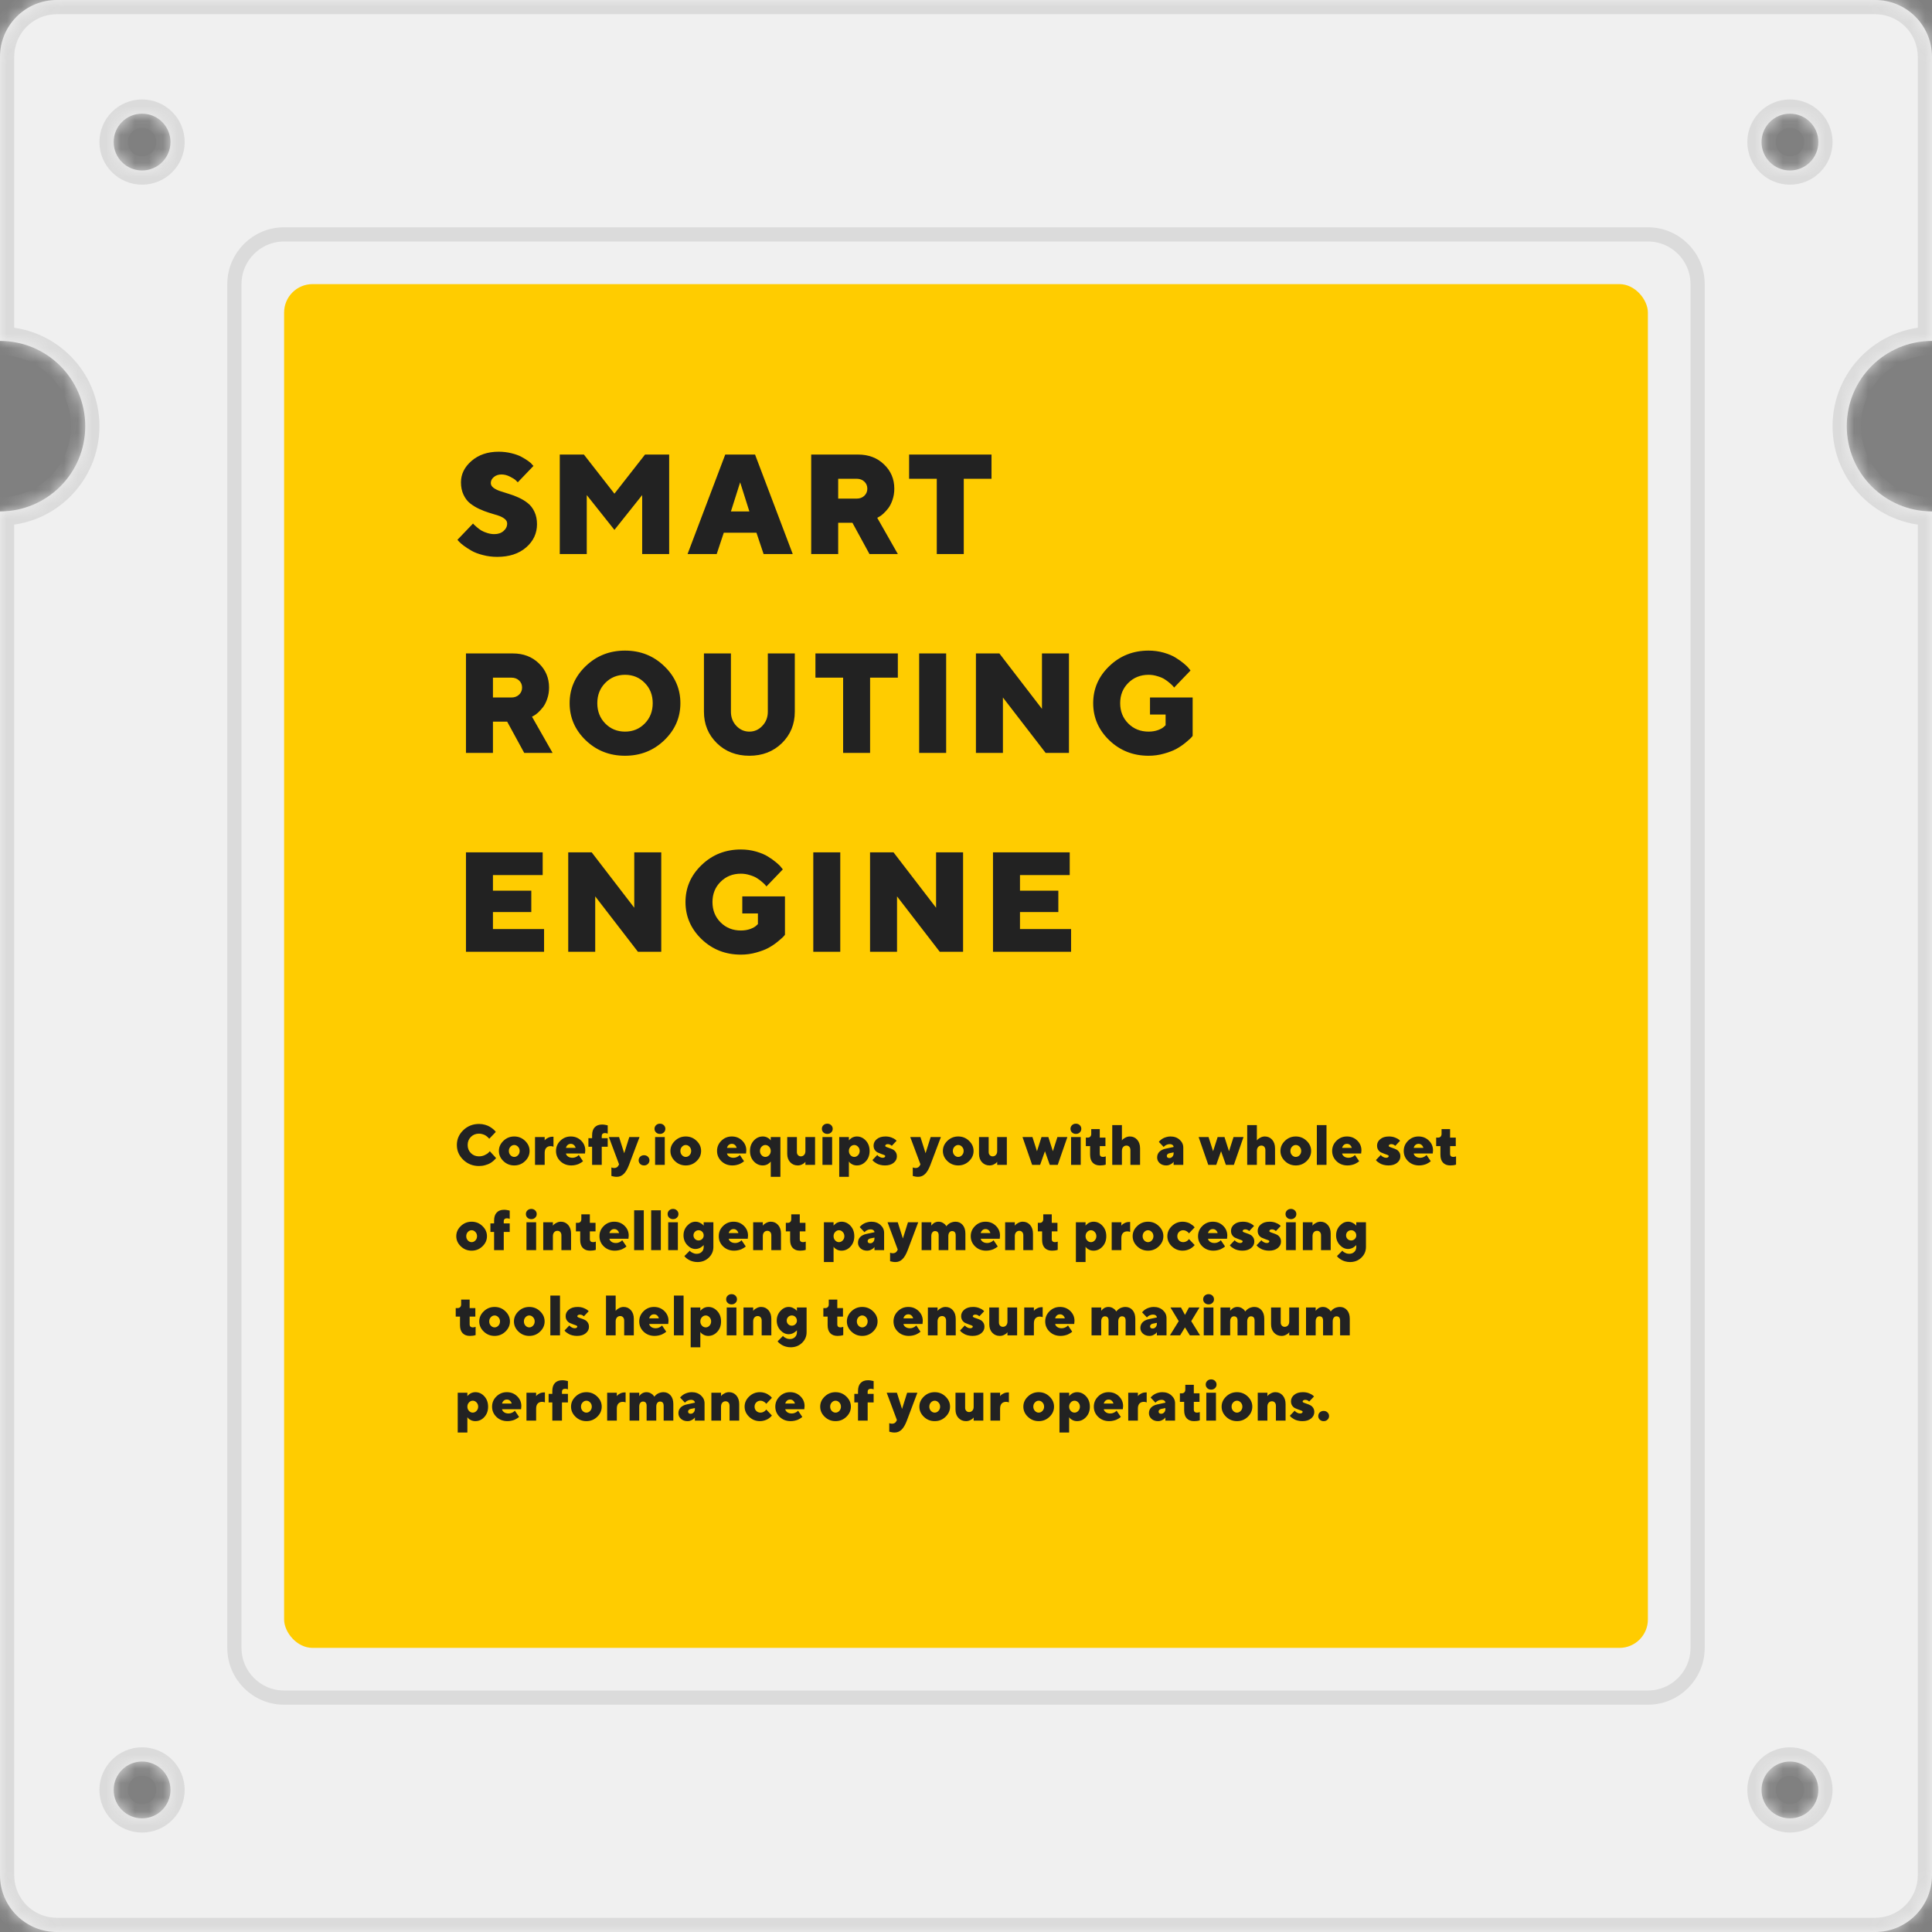 <svg width="136" height="136" viewBox="0 0 136 136" fill="none" xmlns="http://www.w3.org/2000/svg">
<rect x="0" y="0" width="136" height="136" fill="#808080" stroke="none"/>
<mask id="path-1-inside-1" fill="white">
<path fill-rule="evenodd" clip-rule="evenodd" d="M0 4C0 1.791 1.791 0 4 0H132C134.209 0 136 1.791 136 4V24C132.686 24 130 26.686 130 30C130 33.314 132.686 36 136 36V132C136 134.209 134.209 136 132 136H4C1.791 136 0 134.209 0 132V36C3.314 36 6 33.314 6 30C6 26.686 3.314 24 0 24V4ZM12 126C12 127.105 11.105 128 10 128C8.895 128 8 127.105 8 126C8 124.895 8.895 124 10 124C11.105 124 12 124.895 12 126ZM126 128C127.105 128 128 127.105 128 126C128 124.895 127.105 124 126 124C124.895 124 124 124.895 124 126C124 127.105 124.895 128 126 128ZM12 10C12 11.105 11.105 12 10 12C8.895 12 8 11.105 8 10C8 8.895 8.895 8 10 8C11.105 8 12 8.895 12 10ZM126 12C127.105 12 128 11.105 128 10C128 8.895 127.105 8 126 8C124.895 8 124 8.895 124 10C124 11.105 124.895 12 126 12Z"/>
</mask>
<path fill-rule="evenodd" clip-rule="evenodd" d="M0 4C0 1.791 1.791 0 4 0H132C134.209 0 136 1.791 136 4V24C132.686 24 130 26.686 130 30C130 33.314 132.686 36 136 36V132C136 134.209 134.209 136 132 136H4C1.791 136 0 134.209 0 132V36C3.314 36 6 33.314 6 30C6 26.686 3.314 24 0 24V4ZM12 126C12 127.105 11.105 128 10 128C8.895 128 8 127.105 8 126C8 124.895 8.895 124 10 124C11.105 124 12 124.895 12 126ZM126 128C127.105 128 128 127.105 128 126C128 124.895 127.105 124 126 124C124.895 124 124 124.895 124 126C124 127.105 124.895 128 126 128ZM12 10C12 11.105 11.105 12 10 12C8.895 12 8 11.105 8 10C8 8.895 8.895 8 10 8C11.105 8 12 8.895 12 10ZM126 12C127.105 12 128 11.105 128 10C128 8.895 127.105 8 126 8C124.895 8 124 8.895 124 10C124 11.105 124.895 12 126 12Z" fill="#F0F0F0"/>
<path d="M136 24V25H137V24H136ZM136 36H137V35H136V36ZM0 36V35H-1V36H0ZM0 24H-1V25H0V24ZM4 -1C1.239 -1 -1 1.239 -1 4H1C1 2.343 2.343 1 4 1V-1ZM132 -1H4V1H132V-1ZM137 4C137 1.239 134.761 -1 132 -1V1C133.657 1 135 2.343 135 4H137ZM137 24V4H135V24H137ZM131 30C131 27.239 133.239 25 136 25V23C132.134 23 129 26.134 129 30H131ZM136 35C133.239 35 131 32.761 131 30H129C129 33.866 132.134 37 136 37V35ZM137 132V36H135V132H137ZM132 137C134.761 137 137 134.761 137 132H135C135 133.657 133.657 135 132 135V137ZM4 137H132V135H4V137ZM-1 132C-1 134.761 1.239 137 4 137V135C2.343 135 1 133.657 1 132H-1ZM-1 36V132H1V36H-1ZM5 30C5 32.761 2.761 35 0 35V37C3.866 37 7 33.866 7 30H5ZM0 25C2.761 25 5 27.239 5 30H7C7 26.134 3.866 23 0 23V25ZM-1 4V24H1V4H-1ZM10 129C11.657 129 13 127.657 13 126H11C11 126.552 10.552 127 10 127V129ZM7 126C7 127.657 8.343 129 10 129V127C9.448 127 9 126.552 9 126H7ZM10 123C8.343 123 7 124.343 7 126H9C9 125.448 9.448 125 10 125V123ZM13 126C13 124.343 11.657 123 10 123V125C10.552 125 11 125.448 11 126H13ZM127 126C127 126.552 126.552 127 126 127V129C127.657 129 129 127.657 129 126H127ZM126 125C126.552 125 127 125.448 127 126H129C129 124.343 127.657 123 126 123V125ZM125 126C125 125.448 125.448 125 126 125V123C124.343 123 123 124.343 123 126H125ZM126 127C125.448 127 125 126.552 125 126H123C123 127.657 124.343 129 126 129V127ZM10 13C11.657 13 13 11.657 13 10H11C11 10.552 10.552 11 10 11V13ZM7 10C7 11.657 8.343 13 10 13V11C9.448 11 9 10.552 9 10H7ZM10 7C8.343 7 7 8.343 7 10H9C9 9.448 9.448 9 10 9V7ZM13 10C13 8.343 11.657 7 10 7V9C10.552 9 11 9.448 11 10H13ZM127 10C127 10.552 126.552 11 126 11V13C127.657 13 129 11.657 129 10H127ZM126 9C126.552 9 127 9.448 127 10H129C129 8.343 127.657 7 126 7V9ZM125 10C125 9.448 125.448 9 126 9V7C124.343 7 123 8.343 123 10H125ZM126 11C125.448 11 125 10.552 125 10H123C123 11.657 124.343 13 126 13V11Z" fill="#DBDBDB" mask="url(#path-1-inside-1)"/>
<path d="M16.5 20C16.5 18.067 18.067 16.5 20 16.5H116C117.933 16.5 119.5 18.067 119.5 20V116C119.5 117.933 117.933 119.5 116 119.5H20C18.067 119.5 16.5 117.933 16.5 116V20Z" stroke="#DBDBDB"/>
<rect x="20" y="20" width="96" height="96" rx="2" fill="#FFCC00"/>
<path d="M33.148 80.029C32.996 80.18 32.92 80.37 32.92 80.6C32.92 80.829 32.996 81.019 33.148 81.172C33.301 81.324 33.492 81.4 33.721 81.4C33.863 81.4 33.997 81.37 34.123 81.311C34.249 81.251 34.34 81.19 34.397 81.129L34.48 81.039L34.92 81.519C34.91 81.535 34.894 81.556 34.873 81.582C34.853 81.607 34.807 81.652 34.732 81.717C34.66 81.781 34.58 81.837 34.494 81.887C34.41 81.936 34.297 81.981 34.156 82.019C34.017 82.06 33.872 82.08 33.721 82.08C33.286 82.08 32.917 81.935 32.613 81.644C32.311 81.353 32.16 81.005 32.16 80.6C32.16 80.195 32.311 79.847 32.613 79.557C32.917 79.265 33.286 79.119 33.721 79.119C33.87 79.119 34.013 79.139 34.148 79.178C34.284 79.217 34.395 79.264 34.482 79.318C34.571 79.373 34.648 79.428 34.713 79.482C34.779 79.537 34.827 79.584 34.855 79.623L34.9 79.68L34.44 80.16C34.432 80.15 34.421 80.137 34.408 80.121C34.395 80.104 34.365 80.076 34.318 80.035C34.272 79.993 34.223 79.957 34.172 79.926C34.121 79.893 34.054 79.865 33.971 79.84C33.889 79.814 33.805 79.801 33.721 79.801C33.492 79.801 33.301 79.877 33.148 80.029ZM35.934 80.723C35.858 80.803 35.82 80.902 35.82 81.019C35.82 81.137 35.858 81.236 35.934 81.318C36.01 81.399 36.099 81.439 36.199 81.439C36.301 81.439 36.389 81.399 36.465 81.318C36.542 81.236 36.58 81.137 36.58 81.019C36.58 80.902 36.542 80.803 36.465 80.723C36.389 80.641 36.301 80.6 36.199 80.6C36.099 80.6 36.01 80.641 35.934 80.723ZM36.961 80.307C37.173 80.51 37.279 80.747 37.279 81.019C37.279 81.292 37.173 81.53 36.961 81.734C36.75 81.938 36.496 82.039 36.199 82.039C35.904 82.039 35.65 81.938 35.438 81.734C35.225 81.53 35.119 81.292 35.119 81.019C35.119 80.747 35.225 80.51 35.438 80.307C35.65 80.102 35.904 80 36.199 80C36.496 80 36.75 80.102 36.961 80.307ZM38.961 80.721C38.908 80.695 38.841 80.681 38.762 80.68C38.629 80.68 38.525 80.721 38.451 80.803C38.378 80.883 38.342 81.003 38.342 81.16V82H37.662V80.039H38.342V80.279C38.355 80.261 38.374 80.238 38.4 80.209C38.428 80.179 38.488 80.14 38.58 80.092C38.674 80.044 38.774 80.019 38.881 80.019H38.961V80.721ZM41.18 81.199H39.84C39.85 81.276 39.897 81.346 39.978 81.408C40.062 81.469 40.169 81.5 40.299 81.5C40.381 81.5 40.458 81.484 40.531 81.451C40.605 81.417 40.659 81.384 40.691 81.352L40.74 81.301L41.039 81.74C41.031 81.748 41.02 81.759 41.004 81.773C40.988 81.787 40.954 81.811 40.9 81.846C40.847 81.88 40.79 81.91 40.73 81.938C40.672 81.963 40.596 81.987 40.502 82.008C40.41 82.029 40.315 82.039 40.219 82.039C39.911 82.039 39.654 81.94 39.447 81.742C39.242 81.543 39.139 81.302 39.139 81.019C39.139 80.74 39.24 80.5 39.443 80.301C39.647 80.1 39.892 80 40.18 80C40.467 80 40.709 80.096 40.904 80.287C41.101 80.477 41.199 80.708 41.199 80.981L41.18 81.199ZM40.4 80.6C40.342 80.546 40.268 80.519 40.18 80.519C40.091 80.519 40.018 80.546 39.959 80.598C39.9 80.65 39.861 80.717 39.84 80.801H40.52C40.499 80.719 40.459 80.652 40.4 80.6ZM42.779 80.119V80.721H42.359V82H41.68V80.721H41.42V80.119H41.68V79.92C41.68 79.672 41.741 79.484 41.863 79.356C41.986 79.225 42.158 79.16 42.379 79.16C42.443 79.16 42.508 79.165 42.574 79.176C42.642 79.186 42.693 79.197 42.728 79.207L42.779 79.221V79.801C42.726 79.775 42.66 79.761 42.58 79.76C42.511 79.76 42.457 79.778 42.418 79.814C42.379 79.85 42.359 79.898 42.359 79.961V80.119H42.779ZM43.539 82.039L43.578 81.961L42.859 80.039H43.578L43.94 81.18L44.299 80.039H45.02L44.279 82C44.17 82.29 44.046 82.503 43.908 82.637C43.772 82.772 43.608 82.84 43.418 82.84C43.354 82.84 43.29 82.835 43.227 82.824C43.163 82.814 43.116 82.803 43.086 82.793L43.039 82.779V82.18C43.092 82.206 43.159 82.219 43.238 82.221C43.378 82.219 43.478 82.159 43.539 82.039ZM45.065 81.936C44.993 81.867 44.957 81.781 44.957 81.68C44.957 81.578 44.993 81.493 45.065 81.424C45.137 81.355 45.228 81.32 45.336 81.32C45.445 81.32 45.536 81.355 45.607 81.424C45.68 81.493 45.717 81.578 45.717 81.68C45.717 81.781 45.68 81.867 45.607 81.936C45.536 82.005 45.445 82.039 45.336 82.039C45.228 82.039 45.137 82.005 45.065 81.936ZM46.795 80.039V82H46.115V80.039H46.795ZM46.727 79.205C46.8 79.274 46.836 79.359 46.836 79.461C46.836 79.561 46.8 79.647 46.727 79.717C46.655 79.786 46.565 79.82 46.455 79.82C46.346 79.82 46.255 79.786 46.182 79.717C46.11 79.647 46.074 79.561 46.074 79.461C46.074 79.359 46.11 79.274 46.182 79.205C46.255 79.135 46.346 79.1 46.455 79.1C46.565 79.1 46.655 79.135 46.727 79.205ZM48.008 80.723C47.932 80.803 47.895 80.902 47.895 81.019C47.895 81.137 47.932 81.236 48.008 81.318C48.085 81.399 48.173 81.439 48.273 81.439C48.375 81.439 48.464 81.399 48.539 81.318C48.616 81.236 48.654 81.137 48.654 81.019C48.654 80.902 48.616 80.803 48.539 80.723C48.464 80.641 48.375 80.6 48.273 80.6C48.173 80.6 48.085 80.641 48.008 80.723ZM49.035 80.307C49.247 80.51 49.353 80.747 49.353 81.019C49.353 81.292 49.247 81.53 49.035 81.734C48.824 81.938 48.57 82.039 48.273 82.039C47.978 82.039 47.724 81.938 47.512 81.734C47.3 81.53 47.193 81.292 47.193 81.019C47.193 80.747 47.3 80.51 47.512 80.307C47.724 80.102 47.978 80 48.273 80C48.57 80 48.824 80.102 49.035 80.307ZM52.516 81.199H51.176C51.186 81.276 51.232 81.346 51.315 81.408C51.398 81.469 51.505 81.5 51.635 81.5C51.717 81.5 51.794 81.484 51.867 81.451C51.941 81.417 51.995 81.384 52.027 81.352L52.076 81.301L52.375 81.74C52.367 81.748 52.355 81.759 52.34 81.773C52.324 81.787 52.29 81.811 52.236 81.846C52.183 81.88 52.126 81.91 52.066 81.938C52.008 81.963 51.932 81.987 51.838 82.008C51.745 82.029 51.651 82.039 51.555 82.039C51.247 82.039 50.99 81.94 50.783 81.742C50.578 81.543 50.475 81.302 50.475 81.019C50.475 80.74 50.576 80.5 50.779 80.301C50.982 80.1 51.228 80 51.516 80C51.803 80 52.045 80.096 52.24 80.287C52.437 80.477 52.535 80.708 52.535 80.981L52.516 81.199ZM51.736 80.6C51.678 80.546 51.604 80.519 51.516 80.519C51.427 80.519 51.353 80.546 51.295 80.598C51.236 80.65 51.197 80.717 51.176 80.801H51.855C51.835 80.719 51.795 80.652 51.736 80.6ZM54.141 81.318C54.217 81.236 54.256 81.137 54.256 81.019C54.256 80.902 54.217 80.803 54.141 80.723C54.065 80.641 53.977 80.6 53.875 80.6C53.775 80.6 53.686 80.641 53.609 80.723C53.534 80.803 53.496 80.902 53.496 81.019C53.496 81.137 53.534 81.236 53.609 81.318C53.686 81.399 53.775 81.439 53.875 81.439C53.977 81.439 54.065 81.399 54.141 81.318ZM54.256 82.84V81.76C54.251 81.768 54.243 81.778 54.234 81.791C54.225 81.803 54.203 81.825 54.168 81.857C54.133 81.889 54.095 81.917 54.055 81.943C54.016 81.968 53.964 81.99 53.9 82.01C53.837 82.029 53.768 82.039 53.695 82.039C53.45 82.039 53.239 81.943 53.06 81.75C52.883 81.557 52.795 81.314 52.795 81.022C52.795 80.727 52.883 80.484 53.06 80.291C53.239 80.097 53.45 80 53.695 80C53.807 80 53.91 80.023 54.004 80.07C54.098 80.117 54.163 80.163 54.199 80.207L54.256 80.279V80.039H54.935V82.84H54.256ZM56.695 82V81.779C56.682 81.797 56.662 81.822 56.635 81.852C56.609 81.882 56.549 81.921 56.455 81.969C56.361 82.016 56.262 82.039 56.156 82.039C55.943 82.039 55.766 81.964 55.625 81.814C55.486 81.663 55.416 81.466 55.416 81.221V80.039H56.096V81.1C56.096 81.188 56.122 81.26 56.176 81.316C56.229 81.372 56.296 81.4 56.375 81.4C56.466 81.4 56.542 81.367 56.603 81.301C56.665 81.233 56.695 81.146 56.695 81.039V80.039H57.375V82H56.695ZM58.576 80.039V82H57.897V80.039H58.576ZM58.508 79.205C58.581 79.274 58.617 79.359 58.617 79.461C58.617 79.561 58.581 79.647 58.508 79.717C58.436 79.786 58.346 79.82 58.236 79.82C58.127 79.82 58.036 79.786 57.963 79.717C57.891 79.647 57.855 79.561 57.855 79.461C57.855 79.359 57.891 79.274 57.963 79.205C58.036 79.135 58.127 79.1 58.236 79.1C58.346 79.1 58.436 79.135 58.508 79.205ZM59.869 80.723C59.794 80.803 59.756 80.902 59.756 81.019C59.756 81.137 59.794 81.236 59.869 81.318C59.946 81.399 60.035 81.439 60.135 81.439C60.236 81.439 60.325 81.399 60.4 81.318C60.477 81.236 60.516 81.137 60.516 81.019C60.516 80.902 60.477 80.803 60.4 80.723C60.325 80.641 60.236 80.6 60.135 80.6C60.035 80.6 59.946 80.641 59.869 80.723ZM59.756 81.76V82.84H59.076V80.039H59.756V80.279C59.761 80.272 59.768 80.262 59.777 80.25C59.786 80.238 59.808 80.217 59.842 80.186C59.877 80.153 59.915 80.124 59.955 80.1C59.995 80.074 60.047 80.051 60.111 80.031C60.175 80.01 60.243 80 60.316 80C60.561 80 60.772 80.097 60.949 80.291C61.126 80.484 61.215 80.727 61.215 81.022C61.215 81.314 61.126 81.557 60.949 81.75C60.772 81.943 60.561 82.039 60.316 82.039C60.204 82.039 60.102 82.016 60.008 81.971C59.914 81.924 59.848 81.878 59.81 81.832L59.756 81.76ZM63.115 80.301L62.775 80.66C62.696 80.581 62.602 80.54 62.494 80.539C62.438 80.539 62.394 80.551 62.361 80.576C62.33 80.6 62.315 80.628 62.315 80.66C62.315 80.691 62.342 80.719 62.398 80.742C62.454 80.764 62.523 80.789 62.603 80.816C62.685 80.842 62.766 80.875 62.846 80.914C62.926 80.953 62.995 81.014 63.051 81.098C63.107 81.18 63.135 81.281 63.135 81.4C63.135 81.579 63.059 81.73 62.908 81.853C62.758 81.977 62.554 82.039 62.295 82.039C62.18 82.039 62.071 82.026 61.967 82C61.863 81.974 61.779 81.942 61.715 81.904C61.651 81.867 61.595 81.83 61.547 81.795C61.499 81.758 61.465 81.727 61.447 81.699L61.414 81.66L61.756 81.301C61.766 81.316 61.781 81.335 61.801 81.357C61.82 81.378 61.863 81.408 61.928 81.445C61.994 81.482 62.063 81.5 62.135 81.5C62.191 81.5 62.234 81.488 62.266 81.465C62.298 81.44 62.315 81.412 62.315 81.381C62.315 81.348 62.286 81.321 62.23 81.299C62.175 81.275 62.105 81.251 62.023 81.225C61.943 81.197 61.862 81.165 61.781 81.127C61.702 81.088 61.634 81.027 61.578 80.945C61.522 80.862 61.494 80.76 61.494 80.641C61.494 80.462 61.57 80.311 61.721 80.188C61.872 80.062 62.077 80 62.336 80C62.491 80 62.633 80.025 62.762 80.076C62.891 80.127 62.982 80.176 63.035 80.225L63.115 80.301ZM64.754 82.039L64.793 81.961L64.074 80.039H64.793L65.154 81.18L65.514 80.039H66.234L65.494 82C65.385 82.29 65.261 82.503 65.123 82.637C64.986 82.772 64.823 82.84 64.633 82.84C64.569 82.84 64.505 82.835 64.441 82.824C64.378 82.814 64.331 82.803 64.301 82.793L64.254 82.779V82.18C64.307 82.206 64.374 82.219 64.453 82.221C64.592 82.219 64.693 82.159 64.754 82.039ZM67.188 80.723C67.112 80.803 67.074 80.902 67.074 81.019C67.074 81.137 67.112 81.236 67.188 81.318C67.264 81.399 67.353 81.439 67.453 81.439C67.555 81.439 67.643 81.399 67.719 81.318C67.796 81.236 67.834 81.137 67.834 81.019C67.834 80.902 67.796 80.803 67.719 80.723C67.643 80.641 67.555 80.6 67.453 80.6C67.353 80.6 67.264 80.641 67.188 80.723ZM68.215 80.307C68.427 80.51 68.533 80.747 68.533 81.019C68.533 81.292 68.427 81.53 68.215 81.734C68.004 81.938 67.75 82.039 67.453 82.039C67.158 82.039 66.904 81.938 66.691 81.734C66.479 81.53 66.373 81.292 66.373 81.019C66.373 80.747 66.479 80.51 66.691 80.307C66.904 80.102 67.158 80 67.453 80C67.75 80 68.004 80.102 68.215 80.307ZM70.195 82V81.779C70.182 81.797 70.162 81.822 70.135 81.852C70.109 81.882 70.049 81.921 69.955 81.969C69.861 82.016 69.762 82.039 69.656 82.039C69.443 82.039 69.266 81.964 69.125 81.814C68.986 81.663 68.916 81.466 68.916 81.221V80.039H69.596V81.1C69.596 81.188 69.622 81.26 69.676 81.316C69.729 81.372 69.796 81.4 69.875 81.4C69.966 81.4 70.042 81.367 70.103 81.301C70.165 81.233 70.195 81.146 70.195 81.039V80.039H70.875V82H70.195ZM73.316 80.039H73.797L74.115 81.039L74.436 80.039H75.137L74.457 82H73.897L73.557 81.039L73.217 82H72.656L71.977 80.039H72.676L72.996 81.039L73.316 80.039ZM76.076 80.039V82H75.397V80.039H76.076ZM76.008 79.205C76.081 79.274 76.117 79.359 76.117 79.461C76.117 79.561 76.081 79.647 76.008 79.717C75.936 79.786 75.846 79.82 75.736 79.82C75.627 79.82 75.536 79.786 75.463 79.717C75.391 79.647 75.356 79.561 75.356 79.461C75.356 79.359 75.391 79.274 75.463 79.205C75.536 79.135 75.627 79.1 75.736 79.1C75.846 79.1 75.936 79.135 76.008 79.205ZM76.816 79.82V79.481H77.416V80.08H77.816V80.68H77.416V81.24C77.416 81.301 77.436 81.35 77.475 81.387C77.515 81.422 77.568 81.439 77.635 81.439C77.667 81.439 77.7 81.436 77.732 81.43C77.766 81.423 77.792 81.416 77.811 81.408L77.836 81.4V81.981C77.716 82.021 77.583 82.04 77.436 82.039C77.214 82.039 77.042 81.975 76.92 81.846C76.797 81.717 76.736 81.528 76.736 81.279V80.68H76.436V80.08H76.576C76.648 80.08 76.706 80.057 76.75 80.01C76.794 79.963 76.816 79.9 76.816 79.82ZM78.975 79.199V80.279C78.99 80.258 79.012 80.233 79.039 80.203C79.068 80.172 79.131 80.13 79.228 80.078C79.326 80.026 79.428 80 79.535 80C79.746 80 79.919 80.078 80.053 80.232C80.187 80.387 80.254 80.59 80.254 80.84V82H79.574V80.961C79.574 80.862 79.548 80.784 79.496 80.727C79.444 80.669 79.377 80.641 79.295 80.641C79.201 80.641 79.124 80.674 79.064 80.742C79.005 80.81 78.975 80.902 78.975 81.019V82H78.295V79.199H78.975ZM83.295 82H82.615V81.779C82.602 81.797 82.582 81.822 82.555 81.852C82.529 81.882 82.471 81.921 82.381 81.969C82.292 82.016 82.197 82.039 82.096 82.039C81.909 82.039 81.756 81.985 81.635 81.877C81.515 81.768 81.455 81.635 81.455 81.481C81.455 81.32 81.507 81.187 81.611 81.08C81.716 80.973 81.863 80.9 82.055 80.859L82.615 80.74C82.615 80.687 82.591 80.64 82.543 80.6C82.495 80.559 82.426 80.539 82.336 80.539C82.259 80.539 82.185 80.556 82.113 80.59C82.043 80.624 81.993 80.656 81.963 80.688L81.916 80.74L81.576 80.381C81.584 80.37 81.594 80.357 81.607 80.34C81.62 80.322 81.652 80.291 81.703 80.248C81.754 80.205 81.809 80.167 81.867 80.135C81.926 80.101 82.003 80.07 82.098 80.043C82.193 80.014 82.292 80 82.394 80C82.656 80 82.872 80.077 83.041 80.231C83.21 80.384 83.295 80.568 83.295 80.783V82ZM82.316 81.519C82.398 81.519 82.469 81.488 82.527 81.424C82.586 81.36 82.615 81.279 82.615 81.18V81.119L82.316 81.18C82.266 81.19 82.223 81.213 82.188 81.248C82.152 81.283 82.135 81.32 82.135 81.359C82.136 81.466 82.197 81.519 82.316 81.519ZM85.715 80.039H86.195L86.514 81.039L86.834 80.039H87.535L86.856 82H86.295L85.955 81.039L85.615 82H85.055L84.375 80.039H85.074L85.394 81.039L85.715 80.039ZM88.475 79.199V80.279C88.49 80.258 88.512 80.233 88.539 80.203C88.568 80.172 88.631 80.13 88.728 80.078C88.826 80.026 88.928 80 89.035 80C89.246 80 89.419 80.078 89.553 80.232C89.687 80.387 89.754 80.59 89.754 80.84V82H89.074V80.961C89.074 80.862 89.048 80.784 88.996 80.727C88.944 80.669 88.877 80.641 88.795 80.641C88.701 80.641 88.624 80.674 88.564 80.742C88.505 80.81 88.475 80.902 88.475 81.019V82H87.795V79.199H88.475ZM90.949 80.723C90.874 80.803 90.836 80.902 90.836 81.019C90.836 81.137 90.874 81.236 90.949 81.318C91.026 81.399 91.115 81.439 91.215 81.439C91.316 81.439 91.405 81.399 91.481 81.318C91.557 81.236 91.596 81.137 91.596 81.019C91.596 80.902 91.557 80.803 91.481 80.723C91.405 80.641 91.316 80.6 91.215 80.6C91.115 80.6 91.026 80.641 90.949 80.723ZM91.977 80.307C92.189 80.51 92.295 80.747 92.295 81.019C92.295 81.292 92.189 81.53 91.977 81.734C91.766 81.938 91.512 82.039 91.215 82.039C90.919 82.039 90.665 81.938 90.453 81.734C90.241 81.53 90.135 81.292 90.135 81.019C90.135 80.747 90.241 80.51 90.453 80.307C90.665 80.102 90.919 80 91.215 80C91.512 80 91.766 80.102 91.977 80.307ZM93.377 79.199V82H92.697V79.199H93.377ZM95.816 81.199H94.477C94.487 81.276 94.533 81.346 94.615 81.408C94.699 81.469 94.805 81.5 94.936 81.5C95.018 81.5 95.095 81.484 95.168 81.451C95.242 81.417 95.296 81.384 95.328 81.352L95.377 81.301L95.676 81.74C95.668 81.748 95.656 81.759 95.641 81.773C95.625 81.787 95.591 81.811 95.537 81.846C95.484 81.88 95.427 81.91 95.367 81.938C95.309 81.963 95.232 81.987 95.139 82.008C95.046 82.029 94.952 82.039 94.856 82.039C94.548 82.039 94.291 81.94 94.084 81.742C93.878 81.543 93.775 81.302 93.775 81.019C93.775 80.74 93.877 80.5 94.08 80.301C94.283 80.1 94.529 80 94.816 80C95.104 80 95.346 80.096 95.541 80.287C95.738 80.477 95.836 80.708 95.836 80.981L95.816 81.199ZM95.037 80.6C94.978 80.546 94.905 80.519 94.816 80.519C94.728 80.519 94.654 80.546 94.596 80.598C94.537 80.65 94.497 80.717 94.477 80.801H95.156C95.135 80.719 95.096 80.652 95.037 80.6ZM98.557 80.301L98.217 80.66C98.137 80.581 98.044 80.54 97.936 80.539C97.88 80.539 97.835 80.551 97.803 80.576C97.772 80.6 97.756 80.628 97.756 80.66C97.756 80.691 97.784 80.719 97.84 80.742C97.896 80.764 97.964 80.789 98.045 80.816C98.127 80.842 98.208 80.875 98.287 80.914C98.368 80.953 98.436 81.014 98.492 81.098C98.548 81.18 98.576 81.281 98.576 81.4C98.576 81.579 98.501 81.73 98.35 81.853C98.2 81.977 97.995 82.039 97.736 82.039C97.622 82.039 97.512 82.026 97.408 82C97.304 81.974 97.22 81.942 97.156 81.904C97.092 81.867 97.037 81.83 96.988 81.795C96.94 81.758 96.907 81.727 96.889 81.699L96.856 81.66L97.197 81.301C97.208 81.316 97.223 81.335 97.242 81.357C97.262 81.378 97.304 81.408 97.369 81.445C97.436 81.482 97.505 81.5 97.576 81.5C97.632 81.5 97.676 81.488 97.707 81.465C97.74 81.44 97.756 81.412 97.756 81.381C97.756 81.348 97.728 81.321 97.672 81.299C97.616 81.275 97.547 81.251 97.465 81.225C97.384 81.197 97.303 81.165 97.223 81.127C97.143 81.088 97.076 81.027 97.019 80.945C96.963 80.862 96.936 80.76 96.936 80.641C96.936 80.462 97.011 80.311 97.162 80.188C97.313 80.062 97.518 80 97.777 80C97.932 80 98.074 80.025 98.203 80.076C98.332 80.127 98.423 80.176 98.477 80.225L98.557 80.301ZM100.855 81.199H99.516C99.526 81.276 99.572 81.346 99.654 81.408C99.738 81.469 99.844 81.5 99.975 81.5C100.057 81.5 100.134 81.484 100.207 81.451C100.281 81.417 100.335 81.384 100.367 81.352L100.416 81.301L100.715 81.74C100.707 81.748 100.695 81.759 100.68 81.773C100.664 81.787 100.63 81.811 100.576 81.846C100.523 81.88 100.466 81.91 100.406 81.938C100.348 81.963 100.271 81.987 100.178 82.008C100.085 82.029 99.991 82.039 99.894 82.039C99.587 82.039 99.33 81.94 99.123 81.742C98.917 81.543 98.814 81.302 98.814 81.019C98.814 80.74 98.916 80.5 99.119 80.301C99.322 80.1 99.568 80 99.856 80C100.143 80 100.385 80.096 100.58 80.287C100.777 80.477 100.875 80.708 100.875 80.981L100.855 81.199ZM100.076 80.6C100.018 80.546 99.944 80.519 99.856 80.519C99.767 80.519 99.693 80.546 99.635 80.598C99.576 80.65 99.537 80.717 99.516 80.801H100.195C100.174 80.719 100.135 80.652 100.076 80.6ZM101.477 79.82V79.481H102.076V80.08H102.477V80.68H102.076V81.24C102.076 81.301 102.096 81.35 102.135 81.387C102.175 81.422 102.229 81.439 102.295 81.439C102.327 81.439 102.36 81.436 102.393 81.43C102.426 81.423 102.452 81.416 102.471 81.408L102.496 81.4V81.981C102.376 82.021 102.243 82.04 102.096 82.039C101.874 82.039 101.702 81.975 101.58 81.846C101.458 81.717 101.396 81.528 101.396 81.279V80.68H101.096V80.08H101.236C101.308 80.08 101.366 80.057 101.41 80.01C101.454 79.963 101.477 79.9 101.477 79.82ZM32.934 86.723C32.858 86.803 32.82 86.902 32.82 87.019C32.82 87.137 32.858 87.236 32.934 87.318C33.01 87.399 33.099 87.439 33.199 87.439C33.301 87.439 33.389 87.399 33.465 87.318C33.542 87.236 33.58 87.137 33.58 87.019C33.58 86.902 33.542 86.803 33.465 86.723C33.389 86.641 33.301 86.6 33.199 86.6C33.099 86.6 33.01 86.641 32.934 86.723ZM33.961 86.307C34.173 86.51 34.279 86.747 34.279 87.019C34.279 87.292 34.173 87.53 33.961 87.734C33.75 87.938 33.496 88.039 33.199 88.039C32.904 88.039 32.65 87.938 32.438 87.734C32.225 87.53 32.119 87.292 32.119 87.019C32.119 86.747 32.225 86.51 32.438 86.307C32.65 86.102 32.904 86 33.199 86C33.496 86 33.75 86.102 33.961 86.307ZM35.881 86.119V86.721H35.461V88H34.781V86.721H34.522V86.119H34.781V85.92C34.781 85.672 34.842 85.484 34.965 85.356C35.087 85.225 35.259 85.16 35.48 85.16C35.544 85.16 35.609 85.165 35.676 85.176C35.743 85.186 35.795 85.197 35.83 85.207L35.881 85.221V85.801C35.828 85.775 35.761 85.761 35.682 85.76C35.613 85.76 35.559 85.778 35.52 85.814C35.48 85.85 35.461 85.898 35.461 85.961V86.119H35.881ZM37.74 86.039V88H37.06V86.039H37.74ZM37.672 85.205C37.745 85.274 37.781 85.359 37.781 85.461C37.781 85.561 37.745 85.647 37.672 85.717C37.6 85.786 37.51 85.82 37.4 85.82C37.291 85.82 37.2 85.786 37.127 85.717C37.055 85.647 37.02 85.561 37.02 85.461C37.02 85.359 37.055 85.274 37.127 85.205C37.2 85.135 37.291 85.1 37.4 85.1C37.51 85.1 37.6 85.135 37.672 85.205ZM38.92 86.039V86.279C38.935 86.258 38.957 86.233 38.984 86.203C39.013 86.172 39.076 86.13 39.174 86.078C39.272 86.026 39.374 86 39.48 86C39.691 86 39.864 86.078 39.998 86.232C40.132 86.387 40.199 86.59 40.199 86.84V88H39.52V86.961C39.52 86.862 39.493 86.784 39.441 86.727C39.389 86.669 39.322 86.641 39.24 86.641C39.147 86.641 39.07 86.674 39.01 86.742C38.95 86.81 38.92 86.902 38.92 87.019V88H38.24V86.039H38.92ZM40.922 85.82V85.481H41.522V86.08H41.922V86.68H41.522V87.24C41.522 87.301 41.541 87.35 41.58 87.387C41.62 87.422 41.674 87.439 41.74 87.439C41.773 87.439 41.805 87.436 41.838 87.43C41.872 87.423 41.898 87.416 41.916 87.408L41.941 87.4V87.981C41.822 88.021 41.688 88.04 41.541 88.039C41.32 88.039 41.148 87.975 41.025 87.846C40.903 87.717 40.842 87.528 40.842 87.279V86.68H40.541V86.08H40.682C40.753 86.08 40.811 86.057 40.855 86.01C40.9 85.963 40.922 85.9 40.922 85.82ZM44.238 87.199H42.898C42.909 87.276 42.955 87.346 43.037 87.408C43.12 87.469 43.227 87.5 43.357 87.5C43.44 87.5 43.517 87.484 43.59 87.451C43.664 87.417 43.717 87.384 43.75 87.352L43.799 87.301L44.098 87.74C44.09 87.748 44.078 87.759 44.062 87.773C44.047 87.787 44.012 87.811 43.959 87.846C43.906 87.88 43.849 87.91 43.789 87.938C43.73 87.963 43.654 87.987 43.56 88.008C43.468 88.029 43.374 88.039 43.277 88.039C42.97 88.039 42.713 87.94 42.506 87.742C42.3 87.543 42.197 87.302 42.197 87.019C42.197 86.74 42.299 86.5 42.502 86.301C42.705 86.1 42.95 86 43.238 86C43.526 86 43.768 86.096 43.963 86.287C44.16 86.477 44.258 86.708 44.258 86.981L44.238 87.199ZM43.459 86.6C43.4 86.546 43.327 86.519 43.238 86.519C43.15 86.519 43.076 86.546 43.018 86.598C42.959 86.65 42.919 86.717 42.898 86.801H43.578C43.557 86.719 43.518 86.652 43.459 86.6ZM45.318 85.199V88H44.639V85.199H45.318ZM46.518 85.199V88H45.838V85.199H46.518ZM47.717 86.039V88H47.037V86.039H47.717ZM47.648 85.205C47.721 85.274 47.758 85.359 47.758 85.461C47.758 85.561 47.721 85.647 47.648 85.717C47.577 85.786 47.486 85.82 47.377 85.82C47.268 85.82 47.176 85.786 47.103 85.717C47.032 85.647 46.996 85.561 46.996 85.461C46.996 85.359 47.032 85.274 47.103 85.205C47.176 85.135 47.268 85.1 47.377 85.1C47.486 85.1 47.577 85.135 47.648 85.205ZM49.535 87.779V87.641C49.53 87.648 49.522 87.658 49.51 87.67C49.498 87.682 49.473 87.704 49.435 87.736C49.399 87.768 49.359 87.796 49.316 87.822C49.273 87.847 49.219 87.87 49.154 87.891C49.089 87.91 49.023 87.92 48.957 87.92C48.741 87.92 48.546 87.826 48.373 87.639C48.201 87.45 48.115 87.224 48.115 86.961C48.115 86.697 48.201 86.471 48.373 86.283C48.546 86.094 48.741 86 48.957 86C49.064 86 49.165 86.023 49.26 86.07C49.356 86.117 49.426 86.163 49.469 86.207L49.535 86.279V86.039H50.217V87.779C50.217 88.072 50.109 88.322 49.895 88.529C49.68 88.736 49.413 88.84 49.096 88.84C48.978 88.84 48.867 88.825 48.762 88.795C48.656 88.766 48.57 88.732 48.502 88.691C48.434 88.652 48.374 88.612 48.322 88.57C48.27 88.529 48.234 88.493 48.213 88.465L48.176 88.42L48.557 88.039C48.567 88.055 48.584 88.075 48.607 88.1C48.632 88.124 48.685 88.157 48.768 88.197C48.851 88.239 48.94 88.26 49.035 88.26C49.185 88.26 49.305 88.215 49.397 88.125C49.489 88.037 49.535 87.921 49.535 87.779ZM48.922 86.705C48.852 86.774 48.816 86.859 48.816 86.961C48.816 87.061 48.852 87.147 48.922 87.217C48.992 87.286 49.077 87.32 49.176 87.32C49.275 87.32 49.359 87.286 49.43 87.217C49.5 87.147 49.535 87.064 49.535 86.969C49.535 86.865 49.501 86.777 49.432 86.707C49.363 86.635 49.277 86.6 49.176 86.6C49.077 86.6 48.992 86.635 48.922 86.705ZM52.637 87.199H51.297C51.307 87.276 51.353 87.346 51.435 87.408C51.519 87.469 51.626 87.5 51.756 87.5C51.838 87.5 51.915 87.484 51.988 87.451C52.062 87.417 52.116 87.384 52.148 87.352L52.197 87.301L52.496 87.74C52.488 87.748 52.477 87.759 52.461 87.773C52.445 87.787 52.411 87.811 52.357 87.846C52.304 87.88 52.247 87.91 52.188 87.938C52.129 87.963 52.053 87.987 51.959 88.008C51.867 88.029 51.772 88.039 51.676 88.039C51.368 88.039 51.111 87.94 50.904 87.742C50.699 87.543 50.596 87.302 50.596 87.019C50.596 86.74 50.697 86.5 50.9 86.301C51.103 86.1 51.349 86 51.637 86C51.925 86 52.166 86.096 52.361 86.287C52.558 86.477 52.656 86.708 52.656 86.981L52.637 87.199ZM51.857 86.6C51.799 86.546 51.725 86.519 51.637 86.519C51.548 86.519 51.475 86.546 51.416 86.598C51.357 86.65 51.318 86.717 51.297 86.801H51.977C51.956 86.719 51.916 86.652 51.857 86.6ZM53.697 86.039V86.279C53.713 86.258 53.734 86.233 53.762 86.203C53.79 86.172 53.853 86.13 53.951 86.078C54.049 86.026 54.151 86 54.258 86C54.469 86 54.641 86.078 54.775 86.232C54.91 86.387 54.977 86.59 54.977 86.84V88H54.297V86.961C54.297 86.862 54.271 86.784 54.219 86.727C54.167 86.669 54.1 86.641 54.018 86.641C53.924 86.641 53.847 86.674 53.787 86.742C53.727 86.81 53.697 86.902 53.697 87.019V88H53.018V86.039H53.697ZM55.699 85.82V85.481H56.299V86.08H56.699V86.68H56.299V87.24C56.299 87.301 56.318 87.35 56.357 87.387C56.398 87.422 56.451 87.439 56.518 87.439C56.55 87.439 56.583 87.436 56.615 87.43C56.649 87.423 56.675 87.416 56.693 87.408L56.719 87.4V87.981C56.599 88.021 56.465 88.04 56.318 88.039C56.097 88.039 55.925 87.975 55.803 87.846C55.68 87.717 55.619 87.528 55.619 87.279V86.68H55.318V86.08H55.459C55.531 86.08 55.589 86.057 55.633 86.01C55.677 85.963 55.699 85.9 55.699 85.82ZM58.791 86.723C58.715 86.803 58.678 86.902 58.678 87.019C58.678 87.137 58.715 87.236 58.791 87.318C58.868 87.399 58.956 87.439 59.057 87.439C59.158 87.439 59.247 87.399 59.322 87.318C59.399 87.236 59.438 87.137 59.438 87.019C59.438 86.902 59.399 86.803 59.322 86.723C59.247 86.641 59.158 86.6 59.057 86.6C58.956 86.6 58.868 86.641 58.791 86.723ZM58.678 87.76V88.84H57.998V86.039H58.678V86.279C58.683 86.272 58.69 86.262 58.699 86.25C58.708 86.238 58.73 86.217 58.764 86.186C58.799 86.153 58.837 86.124 58.877 86.1C58.917 86.074 58.969 86.051 59.033 86.031C59.097 86.01 59.165 86 59.238 86C59.483 86 59.694 86.097 59.871 86.291C60.048 86.484 60.137 86.727 60.137 87.022C60.137 87.314 60.048 87.557 59.871 87.75C59.694 87.943 59.483 88.039 59.238 88.039C59.126 88.039 59.023 88.016 58.93 87.971C58.836 87.924 58.77 87.878 58.732 87.832L58.678 87.76ZM62.236 88H61.557V87.779C61.544 87.797 61.523 87.822 61.496 87.852C61.47 87.882 61.412 87.921 61.322 87.969C61.234 88.016 61.139 88.039 61.037 88.039C60.851 88.039 60.697 87.985 60.576 87.877C60.456 87.768 60.397 87.635 60.397 87.481C60.397 87.32 60.449 87.187 60.553 87.08C60.657 86.973 60.805 86.9 60.996 86.859L61.557 86.74C61.557 86.687 61.533 86.64 61.484 86.6C61.436 86.559 61.367 86.539 61.277 86.539C61.2 86.539 61.126 86.556 61.055 86.59C60.984 86.624 60.934 86.656 60.904 86.688L60.857 86.74L60.518 86.381C60.525 86.37 60.536 86.357 60.549 86.34C60.562 86.322 60.594 86.291 60.645 86.248C60.695 86.205 60.75 86.167 60.809 86.135C60.867 86.101 60.944 86.07 61.039 86.043C61.134 86.014 61.233 86 61.336 86C61.598 86 61.813 86.077 61.982 86.231C62.152 86.384 62.236 86.568 62.236 86.783V88ZM61.258 87.519C61.34 87.519 61.41 87.488 61.469 87.424C61.527 87.36 61.557 87.279 61.557 87.18V87.119L61.258 87.18C61.207 87.19 61.164 87.213 61.129 87.248C61.094 87.283 61.076 87.32 61.076 87.359C61.078 87.466 61.138 87.519 61.258 87.519ZM63.156 88.039L63.195 87.961L62.477 86.039H63.195L63.557 87.18L63.916 86.039H64.637L63.897 88C63.787 88.29 63.663 88.503 63.525 88.637C63.389 88.772 63.225 88.84 63.035 88.84C62.971 88.84 62.908 88.835 62.844 88.824C62.78 88.814 62.733 88.803 62.703 88.793L62.656 88.779V88.18C62.71 88.206 62.776 88.219 62.855 88.221C62.995 88.219 63.095 88.159 63.156 88.039ZM67.275 88V86.961C67.275 86.76 67.189 86.66 67.016 86.66C66.941 86.66 66.88 86.691 66.83 86.754C66.781 86.816 66.756 86.905 66.756 87.019V88H66.076V86.961C66.076 86.76 65.99 86.66 65.816 86.66C65.742 86.66 65.68 86.691 65.631 86.754C65.581 86.816 65.557 86.905 65.557 87.019V88H64.877V86.039H65.557V86.279L65.576 86.25C65.584 86.238 65.603 86.217 65.633 86.186C65.664 86.153 65.698 86.124 65.734 86.1C65.771 86.074 65.818 86.051 65.875 86.031C65.932 86.01 65.993 86 66.057 86C66.174 86 66.279 86.027 66.371 86.08C66.465 86.133 66.529 86.187 66.564 86.24L66.617 86.32C66.622 86.312 66.631 86.301 66.643 86.287C66.654 86.272 66.68 86.245 66.719 86.209C66.759 86.171 66.802 86.139 66.848 86.111C66.893 86.083 66.953 86.057 67.027 86.035C67.103 86.012 67.179 86 67.256 86C67.464 86 67.633 86.075 67.762 86.225C67.892 86.373 67.957 86.578 67.957 86.84V88H67.275ZM70.375 87.199H69.035C69.046 87.276 69.092 87.346 69.174 87.408C69.257 87.469 69.364 87.5 69.494 87.5C69.576 87.5 69.654 87.484 69.727 87.451C69.801 87.417 69.854 87.384 69.887 87.352L69.936 87.301L70.234 87.74C70.227 87.748 70.215 87.759 70.199 87.773C70.184 87.787 70.149 87.811 70.096 87.846C70.042 87.88 69.986 87.91 69.926 87.938C69.867 87.963 69.791 87.987 69.697 88.008C69.605 88.029 69.51 88.039 69.414 88.039C69.107 88.039 68.85 87.94 68.643 87.742C68.437 87.543 68.334 87.302 68.334 87.019C68.334 86.74 68.436 86.5 68.639 86.301C68.842 86.1 69.087 86 69.375 86C69.663 86 69.904 86.096 70.1 86.287C70.296 86.477 70.394 86.708 70.394 86.981L70.375 87.199ZM69.596 86.6C69.537 86.546 69.463 86.519 69.375 86.519C69.287 86.519 69.213 86.546 69.154 86.598C69.096 86.65 69.056 86.717 69.035 86.801H69.715C69.694 86.719 69.654 86.652 69.596 86.6ZM71.436 86.039V86.279C71.451 86.258 71.473 86.233 71.5 86.203C71.529 86.172 71.592 86.13 71.689 86.078C71.787 86.026 71.889 86 71.996 86C72.207 86 72.38 86.078 72.514 86.232C72.648 86.387 72.715 86.59 72.715 86.84V88H72.035V86.961C72.035 86.862 72.009 86.784 71.957 86.727C71.905 86.669 71.838 86.641 71.756 86.641C71.662 86.641 71.585 86.674 71.525 86.742C71.466 86.81 71.436 86.902 71.436 87.019V88H70.756V86.039H71.436ZM73.438 85.82V85.481H74.037V86.08H74.438V86.68H74.037V87.24C74.037 87.301 74.057 87.35 74.096 87.387C74.136 87.422 74.189 87.439 74.256 87.439C74.288 87.439 74.321 87.436 74.353 87.43C74.387 87.423 74.413 87.416 74.432 87.408L74.457 87.4V87.981C74.337 88.021 74.204 88.04 74.057 88.039C73.835 88.039 73.663 87.975 73.541 87.846C73.419 87.717 73.357 87.528 73.357 87.279V86.68H73.057V86.08H73.197C73.269 86.08 73.327 86.057 73.371 86.01C73.415 85.963 73.438 85.9 73.438 85.82ZM76.529 86.723C76.454 86.803 76.416 86.902 76.416 87.019C76.416 87.137 76.454 87.236 76.529 87.318C76.606 87.399 76.695 87.439 76.795 87.439C76.897 87.439 76.985 87.399 77.061 87.318C77.137 87.236 77.176 87.137 77.176 87.019C77.176 86.902 77.137 86.803 77.061 86.723C76.985 86.641 76.897 86.6 76.795 86.6C76.695 86.6 76.606 86.641 76.529 86.723ZM76.416 87.76V88.84H75.736V86.039H76.416V86.279C76.421 86.272 76.428 86.262 76.438 86.25C76.447 86.238 76.468 86.217 76.502 86.186C76.537 86.153 76.575 86.124 76.615 86.1C76.656 86.074 76.708 86.051 76.772 86.031C76.835 86.01 76.904 86 76.977 86C77.221 86 77.432 86.097 77.609 86.291C77.787 86.484 77.875 86.727 77.875 87.022C77.875 87.314 77.787 87.557 77.609 87.75C77.432 87.943 77.221 88.039 76.977 88.039C76.865 88.039 76.762 88.016 76.668 87.971C76.574 87.924 76.508 87.878 76.471 87.832L76.416 87.76ZM79.555 86.721C79.501 86.695 79.435 86.681 79.356 86.68C79.223 86.68 79.119 86.721 79.045 86.803C78.972 86.883 78.936 87.003 78.936 87.16V88H78.256V86.039H78.936V86.279C78.949 86.261 78.968 86.238 78.994 86.209C79.022 86.179 79.081 86.14 79.174 86.092C79.268 86.044 79.368 86.019 79.475 86.019H79.555V86.721ZM80.547 86.723C80.471 86.803 80.434 86.902 80.434 87.019C80.434 87.137 80.471 87.236 80.547 87.318C80.624 87.399 80.712 87.439 80.812 87.439C80.914 87.439 81.003 87.399 81.078 87.318C81.155 87.236 81.193 87.137 81.193 87.019C81.193 86.902 81.155 86.803 81.078 86.723C81.003 86.641 80.914 86.6 80.812 86.6C80.712 86.6 80.624 86.641 80.547 86.723ZM81.574 86.307C81.787 86.51 81.893 86.747 81.893 87.019C81.893 87.292 81.787 87.53 81.574 87.734C81.363 87.938 81.109 88.039 80.812 88.039C80.517 88.039 80.263 87.938 80.051 87.734C79.838 87.53 79.732 87.292 79.732 87.019C79.732 86.747 79.838 86.51 80.051 86.307C80.263 86.102 80.517 86 80.812 86C81.109 86 81.363 86.102 81.574 86.307ZM82.492 87.734C82.28 87.53 82.174 87.292 82.174 87.019C82.174 86.747 82.28 86.51 82.492 86.307C82.704 86.102 82.958 86 83.254 86C83.358 86 83.458 86.014 83.555 86.043C83.651 86.07 83.731 86.103 83.793 86.143C83.856 86.18 83.911 86.219 83.959 86.258C84.007 86.297 84.042 86.331 84.062 86.359L84.094 86.4L83.695 86.82C83.685 86.805 83.669 86.785 83.648 86.762C83.629 86.737 83.584 86.704 83.514 86.662C83.445 86.62 83.372 86.6 83.295 86.6C83.175 86.6 83.075 86.64 82.994 86.721C82.915 86.8 82.875 86.9 82.875 87.019C82.875 87.139 82.915 87.24 82.994 87.32C83.075 87.4 83.175 87.439 83.295 87.439C83.372 87.439 83.443 87.421 83.51 87.385C83.578 87.347 83.626 87.309 83.654 87.272L83.695 87.221L84.094 87.641C84.086 87.651 84.075 87.666 84.061 87.686C84.046 87.704 84.013 87.736 83.961 87.781C83.909 87.826 83.853 87.865 83.793 87.9C83.733 87.934 83.654 87.966 83.557 87.996C83.459 88.025 83.358 88.039 83.254 88.039C82.958 88.039 82.704 87.938 82.492 87.734ZM86.375 87.199H85.035C85.046 87.276 85.092 87.346 85.174 87.408C85.257 87.469 85.364 87.5 85.494 87.5C85.576 87.5 85.654 87.484 85.727 87.451C85.801 87.417 85.854 87.384 85.887 87.352L85.936 87.301L86.234 87.74C86.227 87.748 86.215 87.759 86.199 87.773C86.184 87.787 86.149 87.811 86.096 87.846C86.042 87.88 85.986 87.91 85.926 87.938C85.867 87.963 85.791 87.987 85.697 88.008C85.605 88.029 85.51 88.039 85.414 88.039C85.107 88.039 84.85 87.94 84.643 87.742C84.437 87.543 84.334 87.302 84.334 87.019C84.334 86.74 84.436 86.5 84.639 86.301C84.842 86.1 85.087 86 85.375 86C85.663 86 85.904 86.096 86.1 86.287C86.296 86.477 86.394 86.708 86.394 86.981L86.375 87.199ZM85.596 86.6C85.537 86.546 85.463 86.519 85.375 86.519C85.287 86.519 85.213 86.546 85.154 86.598C85.096 86.65 85.056 86.717 85.035 86.801H85.715C85.694 86.719 85.654 86.652 85.596 86.6ZM88.275 86.301L87.936 86.66C87.856 86.581 87.762 86.54 87.654 86.539C87.598 86.539 87.554 86.551 87.522 86.576C87.49 86.6 87.475 86.628 87.475 86.66C87.475 86.691 87.503 86.719 87.559 86.742C87.615 86.764 87.683 86.789 87.764 86.816C87.846 86.842 87.926 86.875 88.006 86.914C88.087 86.953 88.155 87.014 88.211 87.098C88.267 87.18 88.295 87.281 88.295 87.4C88.295 87.579 88.219 87.73 88.068 87.853C87.919 87.977 87.714 88.039 87.455 88.039C87.341 88.039 87.231 88.026 87.127 88C87.023 87.974 86.939 87.942 86.875 87.904C86.811 87.867 86.755 87.83 86.707 87.795C86.659 87.758 86.626 87.727 86.607 87.699L86.574 87.66L86.916 87.301C86.926 87.316 86.941 87.335 86.961 87.357C86.981 87.378 87.023 87.408 87.088 87.445C87.154 87.482 87.223 87.5 87.295 87.5C87.351 87.5 87.394 87.488 87.426 87.465C87.458 87.44 87.475 87.412 87.475 87.381C87.475 87.348 87.447 87.321 87.391 87.299C87.335 87.275 87.266 87.251 87.184 87.225C87.103 87.197 87.022 87.165 86.941 87.127C86.862 87.088 86.794 87.027 86.738 86.945C86.682 86.862 86.654 86.76 86.654 86.641C86.654 86.462 86.73 86.311 86.881 86.188C87.032 86.062 87.237 86 87.496 86C87.651 86 87.793 86.025 87.922 86.076C88.051 86.127 88.142 86.176 88.195 86.225L88.275 86.301ZM90.154 86.301L89.814 86.66C89.735 86.581 89.641 86.54 89.533 86.539C89.477 86.539 89.433 86.551 89.4 86.576C89.369 86.6 89.353 86.628 89.353 86.66C89.353 86.691 89.382 86.719 89.438 86.742C89.493 86.764 89.562 86.789 89.643 86.816C89.725 86.842 89.805 86.875 89.885 86.914C89.966 86.953 90.034 87.014 90.09 87.098C90.146 87.18 90.174 87.281 90.174 87.4C90.174 87.579 90.098 87.73 89.947 87.853C89.797 87.977 89.593 88.039 89.334 88.039C89.219 88.039 89.11 88.026 89.006 88C88.902 87.974 88.818 87.942 88.754 87.904C88.69 87.867 88.634 87.83 88.586 87.795C88.538 87.758 88.505 87.727 88.486 87.699L88.453 87.66L88.795 87.301C88.805 87.316 88.82 87.335 88.84 87.357C88.859 87.378 88.902 87.408 88.967 87.445C89.033 87.482 89.102 87.5 89.174 87.5C89.23 87.5 89.273 87.488 89.305 87.465C89.337 87.44 89.353 87.412 89.353 87.381C89.353 87.348 89.326 87.321 89.269 87.299C89.213 87.275 89.144 87.251 89.062 87.225C88.982 87.197 88.901 87.165 88.82 87.127C88.741 87.088 88.673 87.027 88.617 86.945C88.561 86.862 88.533 86.76 88.533 86.641C88.533 86.462 88.609 86.311 88.76 86.188C88.911 86.062 89.116 86 89.375 86C89.53 86 89.672 86.025 89.801 86.076C89.93 86.127 90.021 86.176 90.074 86.225L90.154 86.301ZM91.213 86.039V88H90.533V86.039H91.213ZM91.144 85.205C91.217 85.274 91.254 85.359 91.254 85.461C91.254 85.561 91.217 85.647 91.144 85.717C91.073 85.786 90.982 85.82 90.873 85.82C90.764 85.82 90.672 85.786 90.6 85.717C90.528 85.647 90.492 85.561 90.492 85.461C90.492 85.359 90.528 85.274 90.6 85.205C90.672 85.135 90.764 85.1 90.873 85.1C90.982 85.1 91.073 85.135 91.144 85.205ZM92.393 86.039V86.279C92.408 86.258 92.43 86.233 92.457 86.203C92.486 86.172 92.549 86.13 92.647 86.078C92.744 86.026 92.846 86 92.953 86C93.164 86 93.337 86.078 93.471 86.232C93.605 86.387 93.672 86.59 93.672 86.84V88H92.992V86.961C92.992 86.862 92.966 86.784 92.914 86.727C92.862 86.669 92.795 86.641 92.713 86.641C92.619 86.641 92.542 86.674 92.482 86.742C92.422 86.81 92.393 86.902 92.393 87.019V88H91.713V86.039H92.393ZM95.473 87.779V87.641C95.467 87.648 95.459 87.658 95.447 87.67C95.436 87.682 95.411 87.704 95.373 87.736C95.337 87.768 95.297 87.796 95.254 87.822C95.211 87.847 95.157 87.87 95.092 87.891C95.027 87.91 94.961 87.92 94.894 87.92C94.678 87.92 94.484 87.826 94.311 87.639C94.139 87.45 94.053 87.224 94.053 86.961C94.053 86.697 94.139 86.471 94.311 86.283C94.484 86.094 94.678 86 94.894 86C95.001 86 95.102 86.023 95.197 86.07C95.294 86.117 95.363 86.163 95.406 86.207L95.473 86.279V86.039H96.154V87.779C96.154 88.072 96.047 88.322 95.832 88.529C95.617 88.736 95.351 88.84 95.033 88.84C94.916 88.84 94.805 88.825 94.699 88.795C94.594 88.766 94.507 88.732 94.439 88.691C94.372 88.652 94.312 88.612 94.26 88.57C94.208 88.529 94.171 88.493 94.15 88.465L94.113 88.42L94.494 88.039C94.505 88.055 94.522 88.075 94.545 88.1C94.57 88.124 94.623 88.157 94.705 88.197C94.788 88.239 94.878 88.26 94.973 88.26C95.122 88.26 95.243 88.215 95.334 88.125C95.426 88.037 95.473 87.921 95.473 87.779ZM94.859 86.705C94.789 86.774 94.754 86.859 94.754 86.961C94.754 87.061 94.789 87.147 94.859 87.217C94.93 87.286 95.014 87.32 95.113 87.32C95.212 87.32 95.297 87.286 95.367 87.217C95.438 87.147 95.473 87.064 95.473 86.969C95.473 86.865 95.438 86.777 95.369 86.707C95.3 86.635 95.215 86.6 95.113 86.6C95.014 86.6 94.93 86.635 94.859 86.705ZM32.461 91.82V91.481H33.06V92.08H33.461V92.68H33.06V93.24C33.06 93.301 33.08 93.35 33.119 93.387C33.16 93.422 33.213 93.439 33.279 93.439C33.312 93.439 33.344 93.436 33.377 93.43C33.411 93.423 33.437 93.416 33.455 93.408L33.48 93.4V93.981C33.361 94.021 33.227 94.04 33.08 94.039C32.859 94.039 32.687 93.975 32.565 93.846C32.442 93.717 32.381 93.528 32.381 93.279V92.68H32.08V92.08H32.221C32.292 92.08 32.35 92.057 32.395 92.01C32.439 91.963 32.461 91.9 32.461 91.82ZM34.551 92.723C34.475 92.803 34.438 92.902 34.438 93.019C34.438 93.137 34.475 93.236 34.551 93.318C34.628 93.399 34.716 93.439 34.816 93.439C34.918 93.439 35.007 93.399 35.082 93.318C35.159 93.236 35.197 93.137 35.197 93.019C35.197 92.902 35.159 92.803 35.082 92.723C35.007 92.641 34.918 92.6 34.816 92.6C34.716 92.6 34.628 92.641 34.551 92.723ZM35.578 92.307C35.79 92.51 35.897 92.747 35.897 93.019C35.897 93.292 35.79 93.53 35.578 93.734C35.367 93.938 35.113 94.039 34.816 94.039C34.521 94.039 34.267 93.938 34.055 93.734C33.842 93.53 33.736 93.292 33.736 93.019C33.736 92.747 33.842 92.51 34.055 92.307C34.267 92.102 34.521 92 34.816 92C35.113 92 35.367 92.102 35.578 92.307ZM36.992 92.723C36.917 92.803 36.879 92.902 36.879 93.019C36.879 93.137 36.917 93.236 36.992 93.318C37.069 93.399 37.158 93.439 37.258 93.439C37.359 93.439 37.448 93.399 37.523 93.318C37.6 93.236 37.639 93.137 37.639 93.019C37.639 92.902 37.6 92.803 37.523 92.723C37.448 92.641 37.359 92.6 37.258 92.6C37.158 92.6 37.069 92.641 36.992 92.723ZM38.02 92.307C38.232 92.51 38.338 92.747 38.338 93.019C38.338 93.292 38.232 93.53 38.02 93.734C37.809 93.938 37.555 94.039 37.258 94.039C36.962 94.039 36.708 93.938 36.496 93.734C36.284 93.53 36.178 93.292 36.178 93.019C36.178 92.747 36.284 92.51 36.496 92.307C36.708 92.102 36.962 92 37.258 92C37.555 92 37.809 92.102 38.02 92.307ZM39.42 91.199V94H38.74V91.199H39.42ZM41.44 92.301L41.1 92.66C41.02 92.581 40.926 92.54 40.818 92.539C40.762 92.539 40.718 92.551 40.685 92.576C40.654 92.6 40.639 92.628 40.639 92.66C40.639 92.691 40.667 92.719 40.723 92.742C40.779 92.764 40.847 92.789 40.928 92.816C41.01 92.842 41.09 92.875 41.17 92.914C41.251 92.953 41.319 93.014 41.375 93.098C41.431 93.18 41.459 93.281 41.459 93.4C41.459 93.579 41.383 93.73 41.232 93.853C41.083 93.977 40.878 94.039 40.619 94.039C40.505 94.039 40.395 94.026 40.291 94C40.187 93.974 40.103 93.942 40.039 93.904C39.975 93.867 39.919 93.83 39.871 93.795C39.823 93.758 39.79 93.727 39.772 93.699L39.738 93.66L40.08 93.301C40.09 93.316 40.105 93.335 40.125 93.357C40.145 93.378 40.187 93.408 40.252 93.445C40.318 93.482 40.387 93.5 40.459 93.5C40.515 93.5 40.559 93.488 40.59 93.465C40.622 93.44 40.639 93.412 40.639 93.381C40.639 93.348 40.611 93.321 40.555 93.299C40.499 93.275 40.43 93.251 40.348 93.225C40.267 93.197 40.186 93.165 40.105 93.127C40.026 93.088 39.958 93.027 39.902 92.945C39.846 92.862 39.818 92.76 39.818 92.641C39.818 92.462 39.894 92.311 40.045 92.188C40.196 92.062 40.401 92 40.66 92C40.815 92 40.957 92.025 41.086 92.076C41.215 92.127 41.306 92.176 41.359 92.225L41.44 92.301ZM43.338 91.199V92.279C43.353 92.258 43.375 92.233 43.402 92.203C43.431 92.172 43.494 92.13 43.592 92.078C43.69 92.026 43.792 92 43.898 92C44.109 92 44.282 92.078 44.416 92.232C44.55 92.387 44.617 92.59 44.617 92.84V94H43.938V92.961C43.938 92.862 43.911 92.784 43.859 92.727C43.807 92.669 43.74 92.641 43.658 92.641C43.565 92.641 43.488 92.674 43.428 92.742C43.368 92.81 43.338 92.902 43.338 93.019V94H42.658V91.199H43.338ZM47.039 93.199H45.699C45.71 93.276 45.756 93.346 45.838 93.408C45.921 93.469 46.028 93.5 46.158 93.5C46.24 93.5 46.318 93.484 46.391 93.451C46.465 93.417 46.518 93.384 46.551 93.352L46.6 93.301L46.898 93.74C46.891 93.748 46.879 93.759 46.863 93.773C46.848 93.787 46.813 93.811 46.76 93.846C46.706 93.88 46.65 93.91 46.59 93.938C46.531 93.963 46.455 93.987 46.361 94.008C46.269 94.029 46.175 94.039 46.078 94.039C45.771 94.039 45.514 93.94 45.307 93.742C45.101 93.543 44.998 93.302 44.998 93.019C44.998 92.74 45.1 92.5 45.303 92.301C45.506 92.1 45.751 92 46.039 92C46.327 92 46.568 92.096 46.764 92.287C46.96 92.477 47.059 92.708 47.059 92.981L47.039 93.199ZM46.26 92.6C46.201 92.546 46.128 92.519 46.039 92.519C45.95 92.519 45.877 92.546 45.818 92.598C45.76 92.65 45.72 92.717 45.699 92.801H46.379C46.358 92.719 46.318 92.652 46.26 92.6ZM48.119 91.199V94H47.44V91.199H48.119ZM49.412 92.723C49.337 92.803 49.299 92.902 49.299 93.019C49.299 93.137 49.337 93.236 49.412 93.318C49.489 93.399 49.578 93.439 49.678 93.439C49.779 93.439 49.868 93.399 49.943 93.318C50.02 93.236 50.059 93.137 50.059 93.019C50.059 92.902 50.02 92.803 49.943 92.723C49.868 92.641 49.779 92.6 49.678 92.6C49.578 92.6 49.489 92.641 49.412 92.723ZM49.299 93.76V94.84H48.619V92.039H49.299V92.279C49.304 92.272 49.311 92.262 49.32 92.25C49.329 92.238 49.351 92.217 49.385 92.186C49.42 92.153 49.458 92.124 49.498 92.1C49.538 92.074 49.59 92.051 49.654 92.031C49.718 92.01 49.786 92 49.859 92C50.104 92 50.315 92.097 50.492 92.291C50.669 92.484 50.758 92.727 50.758 93.022C50.758 93.314 50.669 93.557 50.492 93.75C50.315 93.943 50.104 94.039 49.859 94.039C49.747 94.039 49.645 94.016 49.551 93.971C49.457 93.924 49.391 93.878 49.353 93.832L49.299 93.76ZM51.838 92.039V94H51.158V92.039H51.838ZM51.77 91.205C51.842 91.274 51.879 91.359 51.879 91.461C51.879 91.561 51.842 91.647 51.77 91.717C51.698 91.786 51.607 91.82 51.498 91.82C51.389 91.82 51.297 91.786 51.225 91.717C51.153 91.647 51.117 91.561 51.117 91.461C51.117 91.359 51.153 91.274 51.225 91.205C51.297 91.135 51.389 91.1 51.498 91.1C51.607 91.1 51.698 91.135 51.77 91.205ZM53.018 92.039V92.279C53.033 92.258 53.055 92.233 53.082 92.203C53.111 92.172 53.174 92.13 53.272 92.078C53.369 92.026 53.471 92 53.578 92C53.789 92 53.962 92.078 54.096 92.232C54.23 92.387 54.297 92.59 54.297 92.84V94H53.617V92.961C53.617 92.862 53.591 92.784 53.539 92.727C53.487 92.669 53.42 92.641 53.338 92.641C53.244 92.641 53.167 92.674 53.107 92.742C53.047 92.81 53.018 92.902 53.018 93.019V94H52.338V92.039H53.018ZM56.098 93.779V93.641C56.092 93.648 56.084 93.658 56.072 93.67C56.06 93.682 56.036 93.704 55.998 93.736C55.962 93.768 55.922 93.796 55.879 93.822C55.836 93.847 55.782 93.87 55.717 93.891C55.652 93.91 55.586 93.92 55.52 93.92C55.303 93.92 55.109 93.826 54.935 93.639C54.764 93.45 54.678 93.224 54.678 92.961C54.678 92.697 54.764 92.471 54.935 92.283C55.109 92.094 55.303 92 55.52 92C55.626 92 55.727 92.023 55.822 92.07C55.919 92.117 55.988 92.163 56.031 92.207L56.098 92.279V92.039H56.779V93.779C56.779 94.072 56.672 94.322 56.457 94.529C56.242 94.736 55.976 94.84 55.658 94.84C55.541 94.84 55.43 94.825 55.324 94.795C55.219 94.766 55.132 94.732 55.065 94.691C54.997 94.652 54.937 94.612 54.885 94.57C54.833 94.529 54.796 94.493 54.775 94.465L54.738 94.42L55.119 94.039C55.13 94.055 55.147 94.075 55.17 94.1C55.195 94.124 55.248 94.157 55.33 94.197C55.413 94.239 55.503 94.26 55.598 94.26C55.747 94.26 55.868 94.215 55.959 94.125C56.051 94.037 56.098 93.921 56.098 93.779ZM55.484 92.705C55.414 92.774 55.379 92.859 55.379 92.961C55.379 93.061 55.414 93.147 55.484 93.217C55.555 93.286 55.639 93.32 55.738 93.32C55.837 93.32 55.922 93.286 55.992 93.217C56.062 93.147 56.098 93.064 56.098 92.969C56.098 92.865 56.063 92.777 55.994 92.707C55.925 92.635 55.84 92.6 55.738 92.6C55.639 92.6 55.555 92.635 55.484 92.705ZM58.34 91.82V91.481H58.94V92.08H59.34V92.68H58.94V93.24C58.94 93.301 58.959 93.35 58.998 93.387C59.038 93.422 59.092 93.439 59.158 93.439C59.191 93.439 59.223 93.436 59.256 93.43C59.29 93.423 59.316 93.416 59.334 93.408L59.359 93.4V93.981C59.24 94.021 59.106 94.04 58.959 94.039C58.738 94.039 58.566 93.975 58.443 93.846C58.321 93.717 58.26 93.528 58.26 93.279V92.68H57.959V92.08H58.1C58.171 92.08 58.229 92.057 58.273 92.01C58.318 91.963 58.34 91.9 58.34 91.82ZM60.43 92.723C60.354 92.803 60.316 92.902 60.316 93.019C60.316 93.137 60.354 93.236 60.43 93.318C60.507 93.399 60.595 93.439 60.695 93.439C60.797 93.439 60.885 93.399 60.961 93.318C61.038 93.236 61.076 93.137 61.076 93.019C61.076 92.902 61.038 92.803 60.961 92.723C60.885 92.641 60.797 92.6 60.695 92.6C60.595 92.6 60.507 92.641 60.43 92.723ZM61.457 92.307C61.669 92.51 61.775 92.747 61.775 93.019C61.775 93.292 61.669 93.53 61.457 93.734C61.246 93.938 60.992 94.039 60.695 94.039C60.4 94.039 60.146 93.938 59.934 93.734C59.721 93.53 59.615 93.292 59.615 93.019C59.615 92.747 59.721 92.51 59.934 92.307C60.146 92.102 60.4 92 60.695 92C60.992 92 61.246 92.102 61.457 92.307ZM64.938 93.199H63.598C63.608 93.276 63.654 93.346 63.736 93.408C63.82 93.469 63.926 93.5 64.057 93.5C64.139 93.5 64.216 93.484 64.289 93.451C64.363 93.417 64.417 93.384 64.449 93.352L64.498 93.301L64.797 93.74C64.789 93.748 64.777 93.759 64.762 93.773C64.746 93.787 64.712 93.811 64.658 93.846C64.605 93.88 64.548 93.91 64.488 93.938C64.43 93.963 64.353 93.987 64.26 94.008C64.167 94.029 64.073 94.039 63.977 94.039C63.669 94.039 63.412 93.94 63.205 93.742C62.999 93.543 62.897 93.302 62.897 93.019C62.897 92.74 62.998 92.5 63.201 92.301C63.404 92.1 63.65 92 63.938 92C64.225 92 64.467 92.096 64.662 92.287C64.859 92.477 64.957 92.708 64.957 92.981L64.938 93.199ZM64.158 92.6C64.1 92.546 64.026 92.519 63.938 92.519C63.849 92.519 63.775 92.546 63.717 92.598C63.658 92.65 63.618 92.717 63.598 92.801H64.277C64.257 92.719 64.217 92.652 64.158 92.6ZM65.998 92.039V92.279C66.014 92.258 66.035 92.233 66.062 92.203C66.091 92.172 66.154 92.13 66.252 92.078C66.35 92.026 66.452 92 66.559 92C66.769 92 66.942 92.078 67.076 92.232C67.21 92.387 67.277 92.59 67.277 92.84V94H66.598V92.961C66.598 92.862 66.572 92.784 66.519 92.727C66.467 92.669 66.4 92.641 66.318 92.641C66.225 92.641 66.148 92.674 66.088 92.742C66.028 92.81 65.998 92.902 65.998 93.019V94H65.318V92.039H65.998ZM69.279 92.301L68.939 92.66C68.86 92.581 68.766 92.54 68.658 92.539C68.602 92.539 68.558 92.551 68.525 92.576C68.494 92.6 68.478 92.628 68.478 92.66C68.478 92.691 68.507 92.719 68.562 92.742C68.618 92.764 68.687 92.789 68.768 92.816C68.85 92.842 68.93 92.875 69.01 92.914C69.091 92.953 69.159 93.014 69.215 93.098C69.271 93.18 69.299 93.281 69.299 93.4C69.299 93.579 69.223 93.73 69.072 93.853C68.922 93.977 68.718 94.039 68.459 94.039C68.344 94.039 68.235 94.026 68.131 94C68.027 93.974 67.943 93.942 67.879 93.904C67.815 93.867 67.759 93.83 67.711 93.795C67.663 93.758 67.63 93.727 67.611 93.699L67.578 93.66L67.92 93.301C67.93 93.316 67.945 93.335 67.965 93.357C67.984 93.378 68.027 93.408 68.092 93.445C68.158 93.482 68.227 93.5 68.299 93.5C68.355 93.5 68.398 93.488 68.43 93.465C68.462 93.44 68.478 93.412 68.478 93.381C68.478 93.348 68.451 93.321 68.394 93.299C68.338 93.275 68.269 93.251 68.188 93.225C68.107 93.197 68.026 93.165 67.945 93.127C67.866 93.088 67.798 93.027 67.742 92.945C67.686 92.862 67.658 92.76 67.658 92.641C67.658 92.462 67.734 92.311 67.885 92.188C68.036 92.062 68.241 92 68.5 92C68.655 92 68.797 92.025 68.926 92.076C69.055 92.127 69.146 92.176 69.199 92.225L69.279 92.301ZM70.918 94V93.779C70.905 93.797 70.885 93.822 70.857 93.852C70.831 93.882 70.772 93.921 70.678 93.969C70.584 94.016 70.484 94.039 70.379 94.039C70.165 94.039 69.988 93.964 69.848 93.814C69.708 93.663 69.639 93.466 69.639 93.221V92.039H70.318V93.1C70.318 93.188 70.345 93.26 70.398 93.316C70.452 93.372 70.518 93.4 70.598 93.4C70.689 93.4 70.765 93.367 70.826 93.301C70.887 93.233 70.918 93.146 70.918 93.039V92.039H71.598V94H70.918ZM73.398 92.721C73.345 92.695 73.279 92.681 73.199 92.68C73.066 92.68 72.963 92.721 72.889 92.803C72.816 92.883 72.779 93.003 72.779 93.16V94H72.1V92.039H72.779V92.279C72.792 92.261 72.812 92.238 72.838 92.209C72.865 92.179 72.925 92.14 73.018 92.092C73.111 92.044 73.212 92.019 73.318 92.019H73.398V92.721ZM75.617 93.199H74.277C74.288 93.276 74.334 93.346 74.416 93.408C74.499 93.469 74.606 93.5 74.736 93.5C74.818 93.5 74.896 93.484 74.969 93.451C75.043 93.417 75.096 93.384 75.129 93.352L75.178 93.301L75.477 93.74C75.469 93.748 75.457 93.759 75.441 93.773C75.426 93.787 75.391 93.811 75.338 93.846C75.284 93.88 75.228 93.91 75.168 93.938C75.109 93.963 75.033 93.987 74.939 94.008C74.847 94.029 74.753 94.039 74.656 94.039C74.349 94.039 74.092 93.94 73.885 93.742C73.679 93.543 73.576 93.302 73.576 93.019C73.576 92.74 73.678 92.5 73.881 92.301C74.084 92.1 74.329 92 74.617 92C74.905 92 75.147 92.096 75.342 92.287C75.538 92.477 75.637 92.708 75.637 92.981L75.617 93.199ZM74.838 92.6C74.779 92.546 74.706 92.519 74.617 92.519C74.529 92.519 74.455 92.546 74.397 92.598C74.338 92.65 74.298 92.717 74.277 92.801H74.957C74.936 92.719 74.897 92.652 74.838 92.6ZM79.236 94V92.961C79.236 92.76 79.15 92.66 78.977 92.66C78.902 92.66 78.841 92.691 78.791 92.754C78.742 92.816 78.717 92.905 78.717 93.019V94H78.037V92.961C78.037 92.76 77.951 92.66 77.777 92.66C77.703 92.66 77.641 92.691 77.592 92.754C77.542 92.816 77.518 92.905 77.518 93.019V94H76.838V92.039H77.518V92.279L77.537 92.25C77.545 92.238 77.564 92.217 77.594 92.186C77.625 92.153 77.659 92.124 77.695 92.1C77.732 92.074 77.779 92.051 77.836 92.031C77.893 92.01 77.954 92 78.018 92C78.135 92 78.24 92.027 78.332 92.08C78.426 92.133 78.49 92.187 78.525 92.24L78.578 92.32C78.583 92.312 78.592 92.301 78.603 92.287C78.615 92.272 78.641 92.245 78.68 92.209C78.72 92.171 78.763 92.139 78.809 92.111C78.854 92.083 78.914 92.057 78.988 92.035C79.064 92.012 79.14 92 79.217 92C79.425 92 79.594 92.075 79.723 92.225C79.853 92.373 79.918 92.578 79.918 92.84V94H79.236ZM82.115 94H81.436V93.779C81.422 93.797 81.402 93.822 81.375 93.852C81.349 93.882 81.291 93.921 81.201 93.969C81.113 94.016 81.018 94.039 80.916 94.039C80.73 94.039 80.576 93.985 80.455 93.877C80.335 93.768 80.275 93.635 80.275 93.481C80.275 93.32 80.328 93.187 80.432 93.08C80.536 92.973 80.684 92.9 80.875 92.859L81.436 92.74C81.436 92.687 81.412 92.64 81.363 92.6C81.315 92.559 81.246 92.539 81.156 92.539C81.079 92.539 81.005 92.556 80.934 92.59C80.863 92.624 80.813 92.656 80.783 92.688L80.736 92.74L80.397 92.381C80.404 92.37 80.415 92.357 80.428 92.34C80.441 92.322 80.473 92.291 80.523 92.248C80.574 92.205 80.629 92.167 80.688 92.135C80.746 92.101 80.823 92.07 80.918 92.043C81.013 92.014 81.112 92 81.215 92C81.477 92 81.692 92.077 81.861 92.231C82.031 92.384 82.115 92.568 82.115 92.783V94ZM81.137 93.519C81.219 93.519 81.289 93.488 81.348 93.424C81.406 93.36 81.436 93.279 81.436 93.18V93.119L81.137 93.18C81.086 93.19 81.043 93.213 81.008 93.248C80.973 93.283 80.955 93.32 80.955 93.359C80.956 93.466 81.017 93.519 81.137 93.519ZM83.414 93.439L83.074 94H82.356L82.975 93L82.394 92.039H83.135L83.414 92.561L83.695 92.039H84.436L83.856 93L84.475 94H83.756L83.414 93.439ZM85.416 92.039V94H84.736V92.039H85.416ZM85.348 91.205C85.421 91.274 85.457 91.359 85.457 91.461C85.457 91.561 85.421 91.647 85.348 91.717C85.276 91.786 85.186 91.82 85.076 91.82C84.967 91.82 84.876 91.786 84.803 91.717C84.731 91.647 84.695 91.561 84.695 91.461C84.695 91.359 84.731 91.274 84.803 91.205C84.876 91.135 84.967 91.1 85.076 91.1C85.186 91.1 85.276 91.135 85.348 91.205ZM88.314 94V92.961C88.314 92.76 88.228 92.66 88.055 92.66C87.981 92.66 87.919 92.691 87.869 92.754C87.82 92.816 87.795 92.905 87.795 93.019V94H87.115V92.961C87.115 92.76 87.029 92.66 86.856 92.66C86.781 92.66 86.719 92.691 86.67 92.754C86.62 92.816 86.596 92.905 86.596 93.019V94H85.916V92.039H86.596V92.279L86.615 92.25C86.623 92.238 86.642 92.217 86.672 92.186C86.703 92.153 86.737 92.124 86.773 92.1C86.81 92.074 86.857 92.051 86.914 92.031C86.971 92.01 87.032 92 87.096 92C87.213 92 87.318 92.027 87.41 92.08C87.504 92.133 87.568 92.187 87.603 92.24L87.656 92.32C87.662 92.312 87.67 92.301 87.682 92.287C87.693 92.272 87.719 92.245 87.758 92.209C87.798 92.171 87.841 92.139 87.887 92.111C87.932 92.083 87.992 92.057 88.066 92.035C88.142 92.012 88.218 92 88.295 92C88.503 92 88.672 92.075 88.801 92.225C88.931 92.373 88.996 92.578 88.996 92.84V94H88.314ZM90.754 94V93.779C90.741 93.797 90.721 93.822 90.693 93.852C90.667 93.882 90.607 93.921 90.514 93.969C90.42 94.016 90.32 94.039 90.215 94.039C90.001 94.039 89.824 93.964 89.684 93.814C89.544 93.663 89.475 93.466 89.475 93.221V92.039H90.154V93.1C90.154 93.188 90.181 93.26 90.234 93.316C90.288 93.372 90.354 93.4 90.434 93.4C90.525 93.4 90.601 93.367 90.662 93.301C90.723 93.233 90.754 93.146 90.754 93.039V92.039H91.434V94H90.754ZM94.334 94V92.961C94.334 92.76 94.247 92.66 94.074 92.66C94 92.66 93.938 92.691 93.889 92.754C93.839 92.816 93.814 92.905 93.814 93.019V94H93.135V92.961C93.135 92.76 93.048 92.66 92.875 92.66C92.801 92.66 92.739 92.691 92.689 92.754C92.64 92.816 92.615 92.905 92.615 93.019V94H91.936V92.039H92.615V92.279L92.635 92.25C92.643 92.238 92.662 92.217 92.691 92.186C92.723 92.153 92.757 92.124 92.793 92.1C92.829 92.074 92.876 92.051 92.934 92.031C92.991 92.01 93.051 92 93.115 92C93.232 92 93.337 92.027 93.43 92.08C93.523 92.133 93.588 92.187 93.623 92.24L93.676 92.32C93.681 92.312 93.689 92.301 93.701 92.287C93.713 92.272 93.738 92.245 93.777 92.209C93.818 92.171 93.861 92.139 93.906 92.111C93.952 92.083 94.012 92.057 94.086 92.035C94.162 92.012 94.238 92 94.314 92C94.523 92 94.691 92.075 94.82 92.225C94.951 92.373 95.016 92.578 95.016 92.84V94H94.334ZM33.014 98.723C32.938 98.803 32.9 98.902 32.9 99.019C32.9 99.137 32.938 99.236 33.014 99.318C33.09 99.399 33.179 99.439 33.279 99.439C33.381 99.439 33.469 99.399 33.545 99.318C33.622 99.236 33.66 99.137 33.66 99.019C33.66 98.902 33.622 98.803 33.545 98.723C33.469 98.641 33.381 98.6 33.279 98.6C33.179 98.6 33.09 98.641 33.014 98.723ZM32.9 99.76V100.84H32.221V98.039H32.9V98.279C32.906 98.272 32.913 98.262 32.922 98.25C32.931 98.238 32.953 98.217 32.986 98.186C33.022 98.153 33.059 98.124 33.1 98.1C33.14 98.074 33.192 98.051 33.256 98.031C33.32 98.01 33.388 98 33.461 98C33.706 98 33.917 98.097 34.094 98.291C34.271 98.484 34.359 98.727 34.359 99.022C34.359 99.314 34.271 99.557 34.094 99.75C33.917 99.943 33.706 100.039 33.461 100.039C33.349 100.039 33.246 100.016 33.152 99.971C33.059 99.924 32.993 99.878 32.955 99.832L32.9 99.76ZM36.68 99.199H35.34C35.35 99.276 35.397 99.346 35.478 99.408C35.562 99.469 35.669 99.5 35.799 99.5C35.881 99.5 35.958 99.484 36.031 99.451C36.105 99.417 36.159 99.384 36.191 99.352L36.24 99.301L36.539 99.74C36.531 99.748 36.52 99.759 36.504 99.773C36.488 99.787 36.454 99.811 36.4 99.846C36.347 99.88 36.29 99.91 36.23 99.938C36.172 99.963 36.096 99.987 36.002 100.008C35.91 100.029 35.815 100.039 35.719 100.039C35.411 100.039 35.154 99.94 34.947 99.742C34.742 99.543 34.639 99.302 34.639 99.019C34.639 98.74 34.74 98.5 34.943 98.301C35.147 98.1 35.392 98 35.68 98C35.967 98 36.209 98.096 36.404 98.287C36.601 98.477 36.699 98.708 36.699 98.981L36.68 99.199ZM35.9 98.6C35.842 98.546 35.768 98.519 35.68 98.519C35.591 98.519 35.518 98.546 35.459 98.598C35.4 98.65 35.361 98.717 35.34 98.801H36.02C35.999 98.719 35.959 98.652 35.9 98.6ZM38.359 98.721C38.306 98.695 38.24 98.681 38.16 98.68C38.027 98.68 37.924 98.721 37.85 98.803C37.777 98.883 37.74 99.003 37.74 99.16V100H37.06V98.039H37.74V98.279C37.753 98.261 37.773 98.238 37.799 98.209C37.826 98.179 37.886 98.14 37.978 98.092C38.072 98.044 38.172 98.019 38.279 98.019H38.359V98.721ZM39.978 98.119V98.721H39.559V100H38.879V98.721H38.619V98.119H38.879V97.92C38.879 97.672 38.94 97.484 39.062 97.356C39.185 97.225 39.357 97.16 39.578 97.16C39.642 97.16 39.707 97.165 39.773 97.176C39.841 97.186 39.893 97.197 39.928 97.207L39.978 97.221V97.801C39.925 97.775 39.859 97.761 39.779 97.76C39.71 97.76 39.656 97.778 39.617 97.814C39.578 97.85 39.559 97.898 39.559 97.961V98.119H39.978ZM41.012 98.723C40.936 98.803 40.898 98.902 40.898 99.019C40.898 99.137 40.936 99.236 41.012 99.318C41.089 99.399 41.177 99.439 41.277 99.439C41.379 99.439 41.467 99.399 41.543 99.318C41.62 99.236 41.658 99.137 41.658 99.019C41.658 98.902 41.62 98.803 41.543 98.723C41.467 98.641 41.379 98.6 41.277 98.6C41.177 98.6 41.089 98.641 41.012 98.723ZM42.039 98.307C42.251 98.51 42.357 98.747 42.357 99.019C42.357 99.292 42.251 99.53 42.039 99.734C41.828 99.938 41.574 100.039 41.277 100.039C40.982 100.039 40.728 99.938 40.516 99.734C40.303 99.53 40.197 99.292 40.197 99.019C40.197 98.747 40.303 98.51 40.516 98.307C40.728 98.102 40.982 98 41.277 98C41.574 98 41.828 98.102 42.039 98.307ZM44.039 98.721C43.986 98.695 43.919 98.681 43.84 98.68C43.707 98.68 43.603 98.721 43.529 98.803C43.456 98.883 43.42 99.003 43.42 99.16V100H42.74V98.039H43.42V98.279C43.433 98.261 43.453 98.238 43.478 98.209C43.506 98.179 43.566 98.14 43.658 98.092C43.752 98.044 43.852 98.019 43.959 98.019H44.039V98.721ZM46.717 100V98.961C46.717 98.76 46.63 98.66 46.457 98.66C46.383 98.66 46.321 98.691 46.272 98.754C46.222 98.816 46.197 98.905 46.197 99.019V100H45.518V98.961C45.518 98.76 45.431 98.66 45.258 98.66C45.184 98.66 45.122 98.691 45.072 98.754C45.023 98.816 44.998 98.905 44.998 99.019V100H44.318V98.039H44.998V98.279L45.018 98.25C45.025 98.238 45.044 98.217 45.074 98.186C45.105 98.153 45.139 98.124 45.176 98.1C45.212 98.074 45.259 98.051 45.316 98.031C45.374 98.01 45.434 98 45.498 98C45.615 98 45.72 98.027 45.812 98.08C45.906 98.133 45.971 98.187 46.006 98.24L46.059 98.32C46.064 98.312 46.072 98.301 46.084 98.287C46.096 98.272 46.121 98.245 46.16 98.209C46.2 98.171 46.243 98.139 46.289 98.111C46.335 98.083 46.395 98.057 46.469 98.035C46.544 98.012 46.62 98 46.697 98C46.906 98 47.074 98.075 47.203 98.225C47.333 98.373 47.398 98.578 47.398 98.84V100H46.717ZM49.596 100H48.916V99.779C48.903 99.797 48.883 99.822 48.855 99.852C48.829 99.882 48.772 99.921 48.682 99.969C48.593 100.016 48.498 100.039 48.397 100.039C48.21 100.039 48.057 99.985 47.935 99.877C47.816 99.768 47.756 99.635 47.756 99.481C47.756 99.32 47.808 99.187 47.912 99.08C48.016 98.973 48.164 98.9 48.355 98.859L48.916 98.74C48.916 98.687 48.892 98.64 48.844 98.6C48.796 98.559 48.727 98.539 48.637 98.539C48.56 98.539 48.486 98.556 48.414 98.59C48.344 98.624 48.294 98.656 48.264 98.688L48.217 98.74L47.877 98.381C47.885 98.37 47.895 98.357 47.908 98.34C47.921 98.322 47.953 98.291 48.004 98.248C48.055 98.205 48.109 98.167 48.168 98.135C48.227 98.101 48.303 98.07 48.398 98.043C48.493 98.014 48.592 98 48.695 98C48.957 98 49.172 98.077 49.342 98.231C49.511 98.384 49.596 98.568 49.596 98.783V100ZM48.617 99.519C48.699 99.519 48.77 99.488 48.828 99.424C48.887 99.36 48.916 99.279 48.916 99.18V99.119L48.617 99.18C48.566 99.19 48.523 99.213 48.488 99.248C48.453 99.283 48.435 99.32 48.435 99.359C48.437 99.466 48.497 99.519 48.617 99.519ZM50.756 98.039V98.279C50.772 98.258 50.793 98.233 50.82 98.203C50.849 98.172 50.912 98.13 51.01 98.078C51.107 98.026 51.21 98 51.316 98C51.527 98 51.7 98.078 51.834 98.232C51.968 98.387 52.035 98.59 52.035 98.84V100H51.355V98.961C51.355 98.862 51.329 98.784 51.277 98.727C51.225 98.669 51.158 98.641 51.076 98.641C50.982 98.641 50.906 98.674 50.846 98.742C50.786 98.81 50.756 98.902 50.756 99.019V100H50.076V98.039H50.756ZM52.734 99.734C52.522 99.53 52.416 99.292 52.416 99.019C52.416 98.747 52.522 98.51 52.734 98.307C52.947 98.102 53.2 98 53.496 98C53.6 98 53.7 98.014 53.797 98.043C53.893 98.07 53.973 98.103 54.035 98.143C54.098 98.18 54.153 98.219 54.201 98.258C54.249 98.297 54.284 98.331 54.305 98.359L54.336 98.4L53.938 98.82C53.927 98.805 53.911 98.785 53.891 98.762C53.871 98.737 53.826 98.704 53.756 98.662C53.687 98.62 53.614 98.6 53.537 98.6C53.417 98.6 53.317 98.64 53.236 98.721C53.157 98.8 53.117 98.9 53.117 99.019C53.117 99.139 53.157 99.24 53.236 99.32C53.317 99.4 53.417 99.439 53.537 99.439C53.614 99.439 53.685 99.421 53.752 99.385C53.82 99.347 53.868 99.309 53.897 99.272L53.938 99.221L54.336 99.641C54.328 99.651 54.317 99.666 54.303 99.686C54.288 99.704 54.255 99.736 54.203 99.781C54.151 99.826 54.095 99.865 54.035 99.9C53.975 99.934 53.897 99.966 53.799 99.996C53.701 100.025 53.6 100.039 53.496 100.039C53.2 100.039 52.947 99.938 52.734 99.734ZM56.617 99.199H55.277C55.288 99.276 55.334 99.346 55.416 99.408C55.499 99.469 55.606 99.5 55.736 99.5C55.818 99.5 55.896 99.484 55.969 99.451C56.043 99.417 56.096 99.384 56.129 99.352L56.178 99.301L56.477 99.74C56.469 99.748 56.457 99.759 56.441 99.773C56.426 99.787 56.391 99.811 56.338 99.846C56.285 99.88 56.228 99.91 56.168 99.938C56.109 99.963 56.033 99.987 55.94 100.008C55.847 100.029 55.753 100.039 55.656 100.039C55.349 100.039 55.092 99.94 54.885 99.742C54.679 99.543 54.576 99.302 54.576 99.019C54.576 98.74 54.678 98.5 54.881 98.301C55.084 98.1 55.329 98 55.617 98C55.905 98 56.147 98.096 56.342 98.287C56.538 98.477 56.637 98.708 56.637 98.981L56.617 99.199ZM55.838 98.6C55.779 98.546 55.706 98.519 55.617 98.519C55.529 98.519 55.455 98.546 55.397 98.598C55.338 98.65 55.298 98.717 55.277 98.801H55.957C55.936 98.719 55.897 98.652 55.838 98.6ZM58.551 98.723C58.475 98.803 58.438 98.902 58.438 99.019C58.438 99.137 58.475 99.236 58.551 99.318C58.628 99.399 58.716 99.439 58.816 99.439C58.918 99.439 59.007 99.399 59.082 99.318C59.159 99.236 59.197 99.137 59.197 99.019C59.197 98.902 59.159 98.803 59.082 98.723C59.007 98.641 58.918 98.6 58.816 98.6C58.716 98.6 58.628 98.641 58.551 98.723ZM59.578 98.307C59.79 98.51 59.897 98.747 59.897 99.019C59.897 99.292 59.79 99.53 59.578 99.734C59.367 99.938 59.113 100.039 58.816 100.039C58.521 100.039 58.267 99.938 58.055 99.734C57.842 99.53 57.736 99.292 57.736 99.019C57.736 98.747 57.842 98.51 58.055 98.307C58.267 98.102 58.521 98 58.816 98C59.113 98 59.367 98.102 59.578 98.307ZM61.498 98.119V98.721H61.078V100H60.398V98.721H60.139V98.119H60.398V97.92C60.398 97.672 60.46 97.484 60.582 97.356C60.704 97.225 60.876 97.16 61.098 97.16C61.161 97.16 61.227 97.165 61.293 97.176C61.361 97.186 61.412 97.197 61.447 97.207L61.498 97.221V97.801C61.445 97.775 61.378 97.761 61.299 97.76C61.23 97.76 61.176 97.778 61.137 97.814C61.098 97.85 61.078 97.898 61.078 97.961V98.119H61.498ZM63.098 100.039L63.137 99.961L62.418 98.039H63.137L63.498 99.18L63.857 98.039H64.578L63.838 100C63.728 100.29 63.605 100.503 63.467 100.637C63.33 100.772 63.167 100.84 62.977 100.84C62.913 100.84 62.849 100.835 62.785 100.824C62.721 100.814 62.675 100.803 62.645 100.793L62.598 100.779V100.18C62.651 100.206 62.717 100.219 62.797 100.221C62.936 100.219 63.036 100.159 63.098 100.039ZM65.531 98.723C65.456 98.803 65.418 98.902 65.418 99.019C65.418 99.137 65.456 99.236 65.531 99.318C65.608 99.399 65.697 99.439 65.797 99.439C65.898 99.439 65.987 99.399 66.062 99.318C66.139 99.236 66.178 99.137 66.178 99.019C66.178 98.902 66.139 98.803 66.062 98.723C65.987 98.641 65.898 98.6 65.797 98.6C65.697 98.6 65.608 98.641 65.531 98.723ZM66.559 98.307C66.771 98.51 66.877 98.747 66.877 99.019C66.877 99.292 66.771 99.53 66.559 99.734C66.348 99.938 66.094 100.039 65.797 100.039C65.501 100.039 65.247 99.938 65.035 99.734C64.823 99.53 64.717 99.292 64.717 99.019C64.717 98.747 64.823 98.51 65.035 98.307C65.247 98.102 65.501 98 65.797 98C66.094 98 66.348 98.102 66.559 98.307ZM68.539 100V99.779C68.526 99.797 68.506 99.822 68.478 99.852C68.453 99.882 68.393 99.921 68.299 99.969C68.205 100.016 68.106 100.039 68 100.039C67.787 100.039 67.609 99.964 67.469 99.814C67.329 99.663 67.26 99.466 67.26 99.221V98.039H67.939V99.1C67.939 99.188 67.966 99.26 68.019 99.316C68.073 99.372 68.139 99.4 68.219 99.4C68.31 99.4 68.386 99.367 68.447 99.301C68.508 99.233 68.539 99.146 68.539 99.039V98.039H69.219V100H68.539ZM71.019 98.721C70.966 98.695 70.9 98.681 70.82 98.68C70.688 98.68 70.584 98.721 70.51 98.803C70.437 98.883 70.4 99.003 70.4 99.16V100H69.721V98.039H70.4V98.279C70.413 98.261 70.433 98.238 70.459 98.209C70.486 98.179 70.546 98.14 70.639 98.092C70.732 98.044 70.833 98.019 70.939 98.019H71.019V98.721ZM72.852 98.723C72.776 98.803 72.738 98.902 72.738 99.019C72.738 99.137 72.776 99.236 72.852 99.318C72.928 99.399 73.017 99.439 73.117 99.439C73.219 99.439 73.307 99.399 73.383 99.318C73.46 99.236 73.498 99.137 73.498 99.019C73.498 98.902 73.46 98.803 73.383 98.723C73.307 98.641 73.219 98.6 73.117 98.6C73.017 98.6 72.928 98.641 72.852 98.723ZM73.879 98.307C74.091 98.51 74.197 98.747 74.197 99.019C74.197 99.292 74.091 99.53 73.879 99.734C73.668 99.938 73.414 100.039 73.117 100.039C72.822 100.039 72.568 99.938 72.356 99.734C72.143 99.53 72.037 99.292 72.037 99.019C72.037 98.747 72.143 98.51 72.356 98.307C72.568 98.102 72.822 98 73.117 98C73.414 98 73.668 98.102 73.879 98.307ZM75.373 98.723C75.297 98.803 75.26 98.902 75.26 99.019C75.26 99.137 75.297 99.236 75.373 99.318C75.45 99.399 75.538 99.439 75.639 99.439C75.74 99.439 75.829 99.399 75.904 99.318C75.981 99.236 76.019 99.137 76.019 99.019C76.019 98.902 75.981 98.803 75.904 98.723C75.829 98.641 75.74 98.6 75.639 98.6C75.538 98.6 75.45 98.641 75.373 98.723ZM75.26 99.76V100.84H74.58V98.039H75.26V98.279C75.265 98.272 75.272 98.262 75.281 98.25C75.29 98.238 75.312 98.217 75.346 98.186C75.381 98.153 75.419 98.124 75.459 98.1C75.499 98.074 75.551 98.051 75.615 98.031C75.679 98.01 75.747 98 75.82 98C76.065 98 76.276 98.097 76.453 98.291C76.63 98.484 76.719 98.727 76.719 99.022C76.719 99.314 76.63 99.557 76.453 99.75C76.276 99.943 76.065 100.039 75.82 100.039C75.708 100.039 75.606 100.016 75.512 99.971C75.418 99.924 75.352 99.878 75.314 99.832L75.26 99.76ZM79.039 99.199H77.699C77.71 99.276 77.756 99.346 77.838 99.408C77.921 99.469 78.028 99.5 78.158 99.5C78.24 99.5 78.318 99.484 78.391 99.451C78.465 99.417 78.518 99.384 78.551 99.352L78.6 99.301L78.898 99.74C78.891 99.748 78.879 99.759 78.863 99.773C78.848 99.787 78.813 99.811 78.76 99.846C78.706 99.88 78.65 99.91 78.59 99.938C78.531 99.963 78.455 99.987 78.361 100.008C78.269 100.029 78.174 100.039 78.078 100.039C77.771 100.039 77.514 99.94 77.307 99.742C77.101 99.543 76.998 99.302 76.998 99.019C76.998 98.74 77.1 98.5 77.303 98.301C77.506 98.1 77.751 98 78.039 98C78.327 98 78.568 98.096 78.764 98.287C78.96 98.477 79.059 98.708 79.059 98.981L79.039 99.199ZM78.26 98.6C78.201 98.546 78.128 98.519 78.039 98.519C77.951 98.519 77.877 98.546 77.818 98.598C77.76 98.65 77.72 98.717 77.699 98.801H78.379C78.358 98.719 78.318 98.652 78.26 98.6ZM80.719 98.721C80.665 98.695 80.599 98.681 80.519 98.68C80.387 98.68 80.283 98.721 80.209 98.803C80.136 98.883 80.1 99.003 80.1 99.16V100H79.42V98.039H80.1V98.279C80.113 98.261 80.132 98.238 80.158 98.209C80.186 98.179 80.245 98.14 80.338 98.092C80.432 98.044 80.532 98.019 80.639 98.019H80.719V98.721ZM82.717 100H82.037V99.779C82.024 99.797 82.004 99.822 81.977 99.852C81.951 99.882 81.893 99.921 81.803 99.969C81.714 100.016 81.619 100.039 81.518 100.039C81.331 100.039 81.178 99.985 81.057 99.877C80.937 99.768 80.877 99.635 80.877 99.481C80.877 99.32 80.929 99.187 81.033 99.08C81.137 98.973 81.285 98.9 81.477 98.859L82.037 98.74C82.037 98.687 82.013 98.64 81.965 98.6C81.917 98.559 81.848 98.539 81.758 98.539C81.681 98.539 81.607 98.556 81.535 98.59C81.465 98.624 81.415 98.656 81.385 98.688L81.338 98.74L80.998 98.381C81.006 98.37 81.016 98.357 81.029 98.34C81.042 98.322 81.074 98.291 81.125 98.248C81.176 98.205 81.231 98.167 81.289 98.135C81.348 98.101 81.424 98.07 81.519 98.043C81.615 98.014 81.713 98 81.816 98C82.078 98 82.294 98.077 82.463 98.231C82.632 98.384 82.717 98.568 82.717 98.783V100ZM81.738 99.519C81.82 99.519 81.891 99.488 81.949 99.424C82.008 99.36 82.037 99.279 82.037 99.18V99.119L81.738 99.18C81.688 99.19 81.644 99.213 81.609 99.248C81.574 99.283 81.557 99.32 81.557 99.359C81.558 99.466 81.618 99.519 81.738 99.519ZM83.438 97.82V97.481H84.037V98.08H84.438V98.68H84.037V99.24C84.037 99.301 84.057 99.35 84.096 99.387C84.136 99.422 84.189 99.439 84.256 99.439C84.288 99.439 84.321 99.436 84.353 99.43C84.387 99.423 84.413 99.416 84.432 99.408L84.457 99.4V99.981C84.337 100.021 84.204 100.04 84.057 100.039C83.835 100.039 83.663 99.975 83.541 99.846C83.419 99.717 83.357 99.528 83.357 99.279V98.68H83.057V98.08H83.197C83.269 98.08 83.327 98.057 83.371 98.01C83.415 97.963 83.438 97.9 83.438 97.82ZM85.596 98.039V100H84.916V98.039H85.596ZM85.527 97.205C85.6 97.274 85.637 97.359 85.637 97.461C85.637 97.561 85.6 97.647 85.527 97.717C85.456 97.786 85.365 97.82 85.256 97.82C85.147 97.82 85.055 97.786 84.982 97.717C84.911 97.647 84.875 97.561 84.875 97.461C84.875 97.359 84.911 97.274 84.982 97.205C85.055 97.135 85.147 97.1 85.256 97.1C85.365 97.1 85.456 97.135 85.527 97.205ZM86.809 98.723C86.733 98.803 86.695 98.902 86.695 99.019C86.695 99.137 86.733 99.236 86.809 99.318C86.885 99.399 86.974 99.439 87.074 99.439C87.176 99.439 87.264 99.399 87.34 99.318C87.417 99.236 87.455 99.137 87.455 99.019C87.455 98.902 87.417 98.803 87.34 98.723C87.264 98.641 87.176 98.6 87.074 98.6C86.974 98.6 86.885 98.641 86.809 98.723ZM87.836 98.307C88.048 98.51 88.154 98.747 88.154 99.019C88.154 99.292 88.048 99.53 87.836 99.734C87.625 99.938 87.371 100.039 87.074 100.039C86.779 100.039 86.525 99.938 86.312 99.734C86.1 99.53 85.994 99.292 85.994 99.019C85.994 98.747 86.1 98.51 86.312 98.307C86.525 98.102 86.779 98 87.074 98C87.371 98 87.625 98.102 87.836 98.307ZM89.217 98.039V98.279C89.232 98.258 89.254 98.233 89.281 98.203C89.31 98.172 89.373 98.13 89.471 98.078C89.568 98.026 89.671 98 89.777 98C89.988 98 90.161 98.078 90.295 98.232C90.429 98.387 90.496 98.59 90.496 98.84V100H89.816V98.961C89.816 98.862 89.79 98.784 89.738 98.727C89.686 98.669 89.619 98.641 89.537 98.641C89.443 98.641 89.367 98.674 89.307 98.742C89.247 98.81 89.217 98.902 89.217 99.019V100H88.537V98.039H89.217ZM92.498 98.301L92.158 98.66C92.079 98.581 91.985 98.54 91.877 98.539C91.821 98.539 91.777 98.551 91.744 98.576C91.713 98.6 91.697 98.628 91.697 98.66C91.697 98.691 91.725 98.719 91.781 98.742C91.837 98.764 91.906 98.789 91.986 98.816C92.068 98.842 92.149 98.875 92.228 98.914C92.309 98.953 92.378 99.014 92.434 99.098C92.49 99.18 92.518 99.281 92.518 99.4C92.518 99.579 92.442 99.73 92.291 99.853C92.141 99.977 91.937 100.039 91.678 100.039C91.563 100.039 91.454 100.026 91.35 100C91.245 99.974 91.162 99.942 91.098 99.904C91.034 99.867 90.978 99.83 90.93 99.795C90.882 99.758 90.848 99.727 90.83 99.699L90.797 99.66L91.139 99.301C91.149 99.316 91.164 99.335 91.184 99.357C91.203 99.378 91.245 99.408 91.311 99.445C91.377 99.482 91.446 99.5 91.518 99.5C91.574 99.5 91.617 99.488 91.648 99.465C91.681 99.44 91.697 99.412 91.697 99.381C91.697 99.348 91.669 99.321 91.613 99.299C91.557 99.275 91.488 99.251 91.406 99.225C91.326 99.197 91.245 99.165 91.164 99.127C91.085 99.088 91.017 99.027 90.961 98.945C90.905 98.862 90.877 98.76 90.877 98.641C90.877 98.462 90.953 98.311 91.103 98.188C91.255 98.062 91.46 98 91.719 98C91.874 98 92.016 98.025 92.144 98.076C92.273 98.127 92.365 98.176 92.418 98.225L92.498 98.301ZM92.904 99.936C92.833 99.867 92.797 99.781 92.797 99.68C92.797 99.578 92.833 99.493 92.904 99.424C92.977 99.355 93.068 99.32 93.176 99.32C93.285 99.32 93.376 99.355 93.447 99.424C93.52 99.493 93.557 99.578 93.557 99.68C93.557 99.781 93.52 99.867 93.447 99.936C93.376 100.005 93.285 100.039 93.176 100.039C93.068 100.039 92.977 100.005 92.904 99.936Z" fill="#222222"/>
<path d="M35.701 36.852C35.701 36.725 35.641 36.614 35.52 36.52C35.4 36.425 35.244 36.347 35.052 36.285C34.863 36.223 34.651 36.158 34.417 36.09C34.186 36.018 33.955 35.929 33.724 35.821C33.496 35.714 33.286 35.585 33.094 35.435C32.905 35.286 32.75 35.084 32.63 34.83C32.509 34.576 32.449 34.283 32.449 33.951C32.449 33.378 32.697 32.877 33.191 32.447C33.69 32.014 34.326 31.798 35.101 31.798C35.42 31.798 35.721 31.834 36.004 31.905C36.287 31.974 36.518 32.057 36.697 32.154C36.88 32.252 37.039 32.35 37.176 32.447C37.312 32.542 37.407 32.626 37.459 32.701L37.552 32.799L36.448 33.951C36.416 33.912 36.367 33.863 36.302 33.805C36.24 33.743 36.108 33.66 35.906 33.556C35.708 33.452 35.506 33.399 35.301 33.399C35.086 33.399 34.907 33.46 34.764 33.58C34.62 33.7 34.549 33.84 34.549 34C34.549 34.127 34.609 34.238 34.73 34.332C34.85 34.423 35.005 34.501 35.193 34.566C35.385 34.628 35.595 34.695 35.823 34.767C36.054 34.835 36.285 34.923 36.517 35.03C36.751 35.138 36.963 35.266 37.151 35.416C37.343 35.566 37.5 35.768 37.62 36.022C37.741 36.275 37.801 36.568 37.801 36.9C37.801 37.548 37.545 38.093 37.034 38.536C36.523 38.979 35.844 39.2 34.998 39.2C34.653 39.2 34.319 39.158 33.997 39.073C33.678 38.992 33.414 38.893 33.206 38.775C33.001 38.658 32.819 38.541 32.659 38.424C32.5 38.307 32.383 38.206 32.308 38.121L32.2 37.999L33.299 36.852C33.312 36.871 33.335 36.897 33.367 36.93C33.403 36.962 33.47 37.023 33.567 37.11C33.668 37.198 33.774 37.276 33.885 37.345C33.995 37.41 34.134 37.468 34.3 37.52C34.466 37.573 34.632 37.599 34.798 37.599C35.065 37.599 35.281 37.525 35.447 37.379C35.617 37.232 35.701 37.057 35.701 36.852ZM43.252 37.301L41.304 34.85V39H39.404V31.998H41.103L43.252 34.752L45.405 31.998H47.105V39H45.205V34.85L43.252 37.301ZM52.751 36.002L52.102 33.951L51.452 36.002H52.751ZM53.249 37.501H50.949L50.451 39H48.4L51.052 31.998H53.151L55.803 39H53.752L53.249 37.501ZM57.103 39V31.998H60.404C61.143 31.998 61.752 32.229 62.23 32.691C62.712 33.15 62.953 33.72 62.953 34.4C62.953 34.68 62.911 34.942 62.826 35.187C62.745 35.427 62.645 35.624 62.528 35.777C62.411 35.927 62.294 36.056 62.177 36.163C62.06 36.267 61.962 36.339 61.884 36.378L61.752 36.451L63.202 39H61.205L60.004 36.798H59.003V39H57.103ZM60.844 34.898C60.984 34.765 61.054 34.599 61.054 34.4C61.054 34.199 60.984 34.033 60.844 33.902C60.704 33.769 60.523 33.702 60.302 33.702H59.003V35.099H60.302C60.523 35.099 60.704 35.032 60.844 34.898ZM63.995 31.998H69.796V33.702H67.843V39H65.943V33.702H63.995V31.998ZM32.801 53V45.998H36.102C36.84 45.998 37.449 46.229 37.928 46.691C38.41 47.15 38.65 47.72 38.65 48.4C38.65 48.68 38.608 48.942 38.523 49.187C38.442 49.427 38.343 49.624 38.226 49.777C38.108 49.927 37.991 50.056 37.874 50.163C37.757 50.267 37.659 50.339 37.581 50.378L37.449 50.451L38.899 53H36.902L35.701 50.798H34.7V53H32.801ZM36.541 48.898C36.681 48.765 36.751 48.599 36.751 48.4C36.751 48.199 36.681 48.033 36.541 47.902C36.401 47.769 36.22 47.702 35.999 47.702H34.7V49.099H35.999C36.22 49.099 36.401 49.032 36.541 48.898ZM42.607 48.073C42.233 48.451 42.046 48.926 42.046 49.499C42.046 50.072 42.233 50.549 42.607 50.93C42.982 51.31 43.446 51.501 43.999 51.501C44.552 51.501 45.015 51.31 45.386 50.93C45.76 50.549 45.947 50.072 45.947 49.499C45.947 48.926 45.76 48.451 45.386 48.073C45.015 47.692 44.552 47.502 43.999 47.502C43.446 47.502 42.982 47.692 42.607 48.073ZM46.758 46.892C47.516 47.617 47.895 48.487 47.895 49.499C47.895 50.511 47.516 51.382 46.758 52.111C46.003 52.837 45.081 53.2 43.994 53.2C42.91 53.2 41.989 52.837 41.23 52.111C40.475 51.382 40.098 50.511 40.098 49.499C40.098 48.487 40.475 47.617 41.23 46.892C41.989 46.162 42.91 45.798 43.994 45.798C45.081 45.798 46.003 46.162 46.758 46.892ZM51.833 51.096C52.09 51.366 52.396 51.501 52.751 51.501C53.106 51.501 53.41 51.366 53.664 51.096C53.921 50.825 54.05 50.493 54.05 50.1V45.998H55.949V50.1C55.949 50.978 55.647 51.716 55.041 52.312C54.435 52.904 53.672 53.2 52.751 53.2C51.83 53.2 51.066 52.904 50.461 52.312C49.855 51.716 49.553 50.978 49.553 50.1V45.998H51.452V50.1C51.452 50.493 51.579 50.825 51.833 51.096ZM57.401 45.998H63.202V47.702H61.249V53H59.35V47.702H57.401V45.998ZM64.703 53V45.998H66.603V53H64.703ZM73.348 45.998H75.247V53H73.606L70.599 49.099V53H68.699V45.998H70.35L73.348 49.899V45.998ZM80.855 53.2C79.767 53.2 78.844 52.837 78.086 52.111C77.331 51.382 76.953 50.511 76.953 49.499C76.953 48.487 77.331 47.617 78.086 46.892C78.844 46.162 79.767 45.798 80.855 45.798C81.229 45.798 81.585 45.847 81.924 45.944C82.262 46.042 82.541 46.159 82.759 46.296C82.98 46.433 83.172 46.569 83.335 46.706C83.501 46.843 83.62 46.96 83.691 47.058L83.804 47.199L82.651 48.4C82.632 48.374 82.606 48.342 82.573 48.303C82.541 48.26 82.466 48.189 82.349 48.088C82.231 47.984 82.109 47.893 81.982 47.815C81.856 47.733 81.688 47.661 81.48 47.6C81.274 47.535 81.066 47.502 80.855 47.502C80.282 47.502 79.805 47.692 79.424 48.073C79.043 48.451 78.853 48.926 78.853 49.499C78.853 50.072 79.043 50.549 79.424 50.93C79.805 51.31 80.282 51.501 80.855 51.501C81.095 51.501 81.315 51.465 81.514 51.394C81.712 51.319 81.852 51.241 81.934 51.159L82.051 51.052V50.3H80.952V49.099H83.955V51.799C83.929 51.838 83.885 51.89 83.823 51.955C83.761 52.017 83.633 52.129 83.438 52.292C83.242 52.452 83.032 52.593 82.808 52.717C82.583 52.84 82.295 52.951 81.943 53.049C81.592 53.15 81.229 53.2 80.855 53.2ZM34.7 65.398H38.299V67H32.801V59.998H38.201V61.6H34.7V62.698H37.4V64.202H34.7V65.398ZM44.648 59.998H46.548V67H44.907L41.899 63.099V67H40V59.998H41.65L44.648 63.899V59.998ZM52.155 67.2C51.068 67.2 50.145 66.837 49.387 66.111C48.632 65.382 48.254 64.511 48.254 63.499C48.254 62.487 48.632 61.617 49.387 60.892C50.145 60.162 51.068 59.798 52.155 59.798C52.53 59.798 52.886 59.847 53.225 59.944C53.563 60.042 53.842 60.159 54.06 60.296C54.281 60.433 54.473 60.569 54.636 60.706C54.802 60.843 54.921 60.96 54.992 61.058L55.105 61.199L53.952 62.4C53.933 62.374 53.907 62.342 53.874 62.303C53.842 62.26 53.767 62.189 53.649 62.088C53.532 61.984 53.41 61.893 53.283 61.815C53.156 61.733 52.989 61.661 52.78 61.6C52.575 61.535 52.367 61.502 52.155 61.502C51.582 61.502 51.105 61.692 50.725 62.073C50.344 62.451 50.153 62.926 50.153 63.499C50.153 64.072 50.344 64.549 50.725 64.93C51.105 65.311 51.582 65.501 52.155 65.501C52.396 65.501 52.616 65.465 52.815 65.394C53.013 65.319 53.153 65.241 53.234 65.159L53.352 65.052V64.3H52.253V63.099H55.256V65.799C55.23 65.838 55.186 65.89 55.124 65.955C55.062 66.017 54.934 66.129 54.738 66.292C54.543 66.451 54.333 66.593 54.108 66.717C53.884 66.841 53.596 66.951 53.244 67.049C52.893 67.15 52.53 67.2 52.155 67.2ZM57.25 67V59.998H59.149V67H57.25ZM65.894 59.998H67.794V67H66.153L63.145 63.099V67H61.246V59.998H62.897L65.894 63.899V59.998ZM71.8 65.398H75.398V67H69.9V59.998H75.301V61.6H71.8V62.698H74.5V64.202H71.8V65.398Z" fill="#222222"/>
 
</svg>
